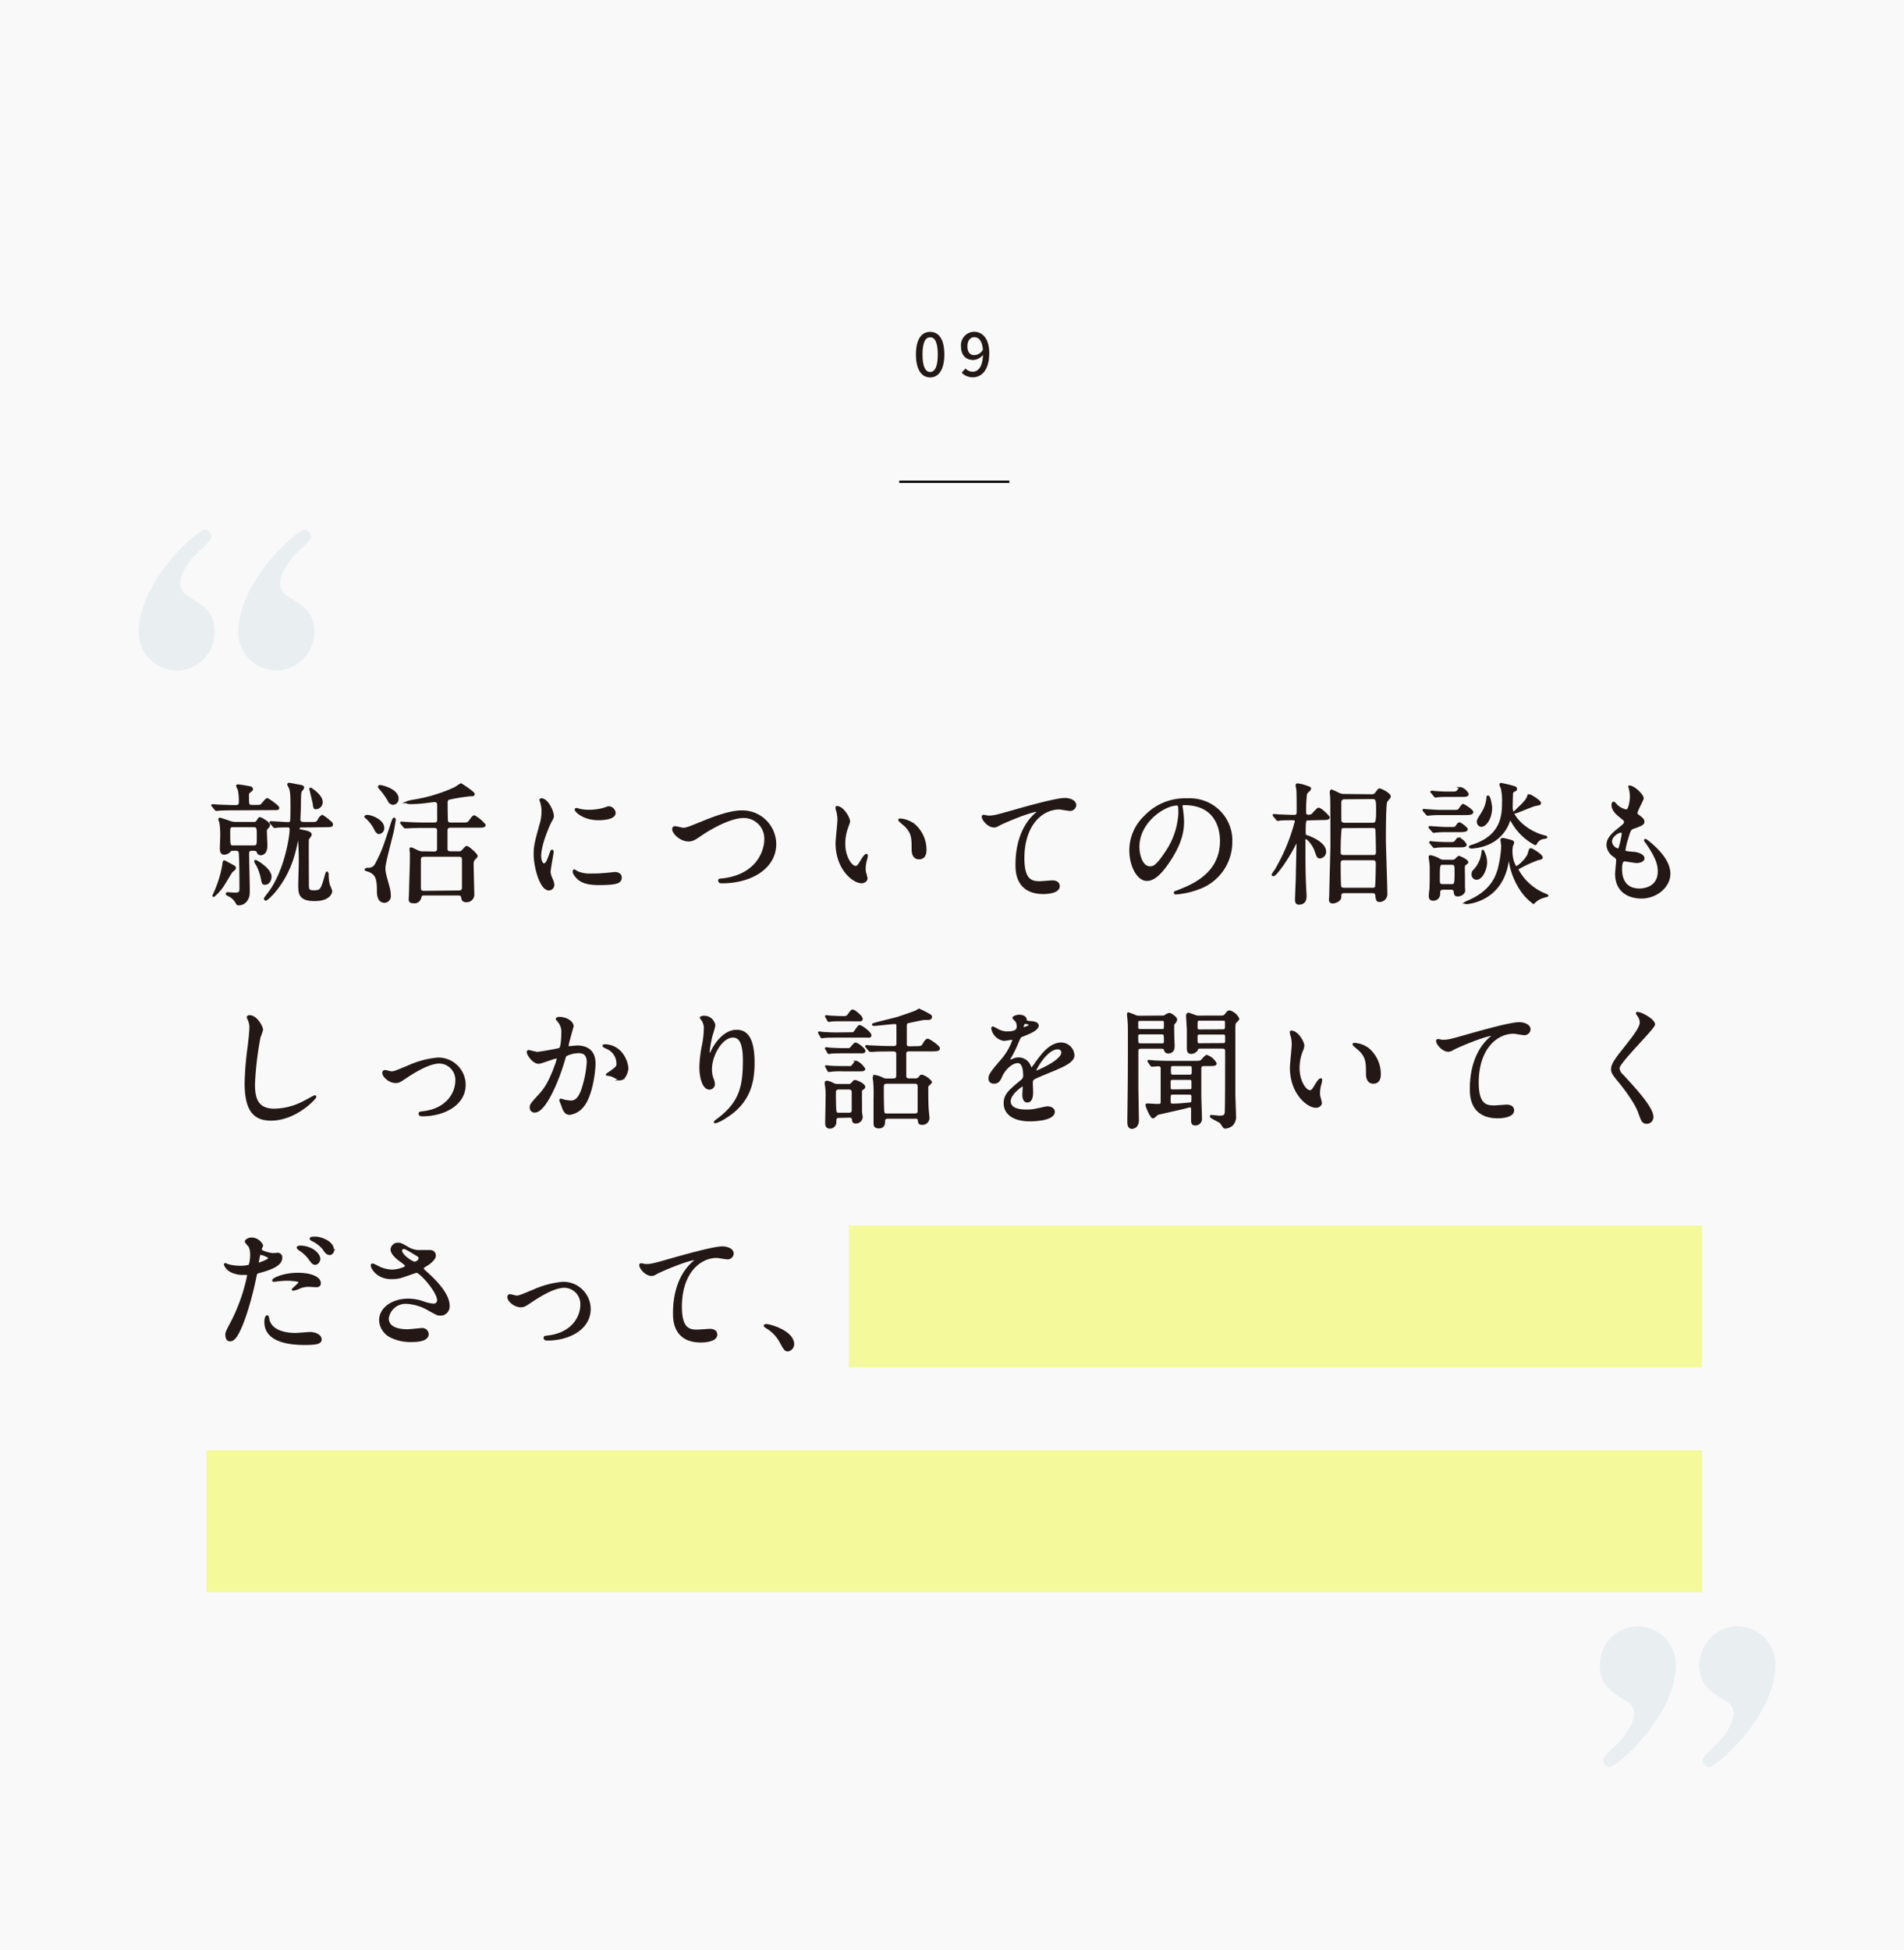 <svg xmlns="http://www.w3.org/2000/svg" viewBox="0 0 415 425"><rect x="0" y="0" width="415" height="425" fill="#808080" stroke="none"/><defs><style>.cls-1{isolation:isolate;}.cls-2{fill:#fff;opacity:0.95;}.cls-3,.cls-7{fill:#231815;}.cls-3{stroke:#231815;stroke-width:0.38px;}.cls-3,.cls-4{stroke-miterlimit:10;}.cls-4{fill:none;stroke:#040000;stroke-width:0.5px;}.cls-5{fill:#e9eef0;}.cls-6{fill:#f4fa9c;mix-blend-mode:multiply;}</style></defs><g class="cls-1"><g id="レイヤー_1" data-name="レイヤー 1"><rect class="cls-2" width="415" height="425"/><path class="cls-3" d="M51.43,176.4c-.63,0-2.63,0-3.64.08-.11,0-.52.06-.6.06s-.18-.06-.26-.17l-.55-.67c-.12-.14-.15-.14-.15-.2s.06-.06.12-.06.89.06,1,.09c.37,0,2.94.12,4,.12.9,0,.9-.52.9-1A11.64,11.64,0,0,0,52,172a3.81,3.81,0,0,1-.35-.7c0-.14.09-.17.21-.17.37,0,2.36.35,2.59.4s.5.18.5.41,0,.2-.47.58-.4.37-.4,1.09c0,1.82,0,2,1,2,1.42,0,1.56,0,1.79-.12s1.1-1.36,1.36-1.36,2.45,1.56,2.45,1.91-.14.32-1.53.32Zm-3,16.89a10.83,10.83,0,0,1-1.85,2,.1.1,0,0,1-.09-.09s.21-.49.32-.72a24.57,24.57,0,0,0,1.82-5.95c.09-.75.09-.84.32-.84,0,0,1.87,1,2.13,1.16a.37.37,0,0,1,.15.28.47.47,0,0,1-.17.35,3.31,3.31,0,0,1-.5.41C50.36,190.09,48.8,192.8,48.43,193.29Zm2.42-8.08c-.23,0-.52,0-.66.17a1.71,1.71,0,0,1-1.33.69c-.66,0-.75-.6-.75-1.24,0-.17.09-2.48.09-3A17.2,17.2,0,0,0,48,179.2a4.39,4.39,0,0,1-.23-.67c0-.11.12-.14.2-.14s1.25.4,1.88.61a3.87,3.87,0,0,0,1.5.31h3.9a.8.8,0,0,0,.84-.4c.35-.55.38-.64.58-.64s2,1,2,1.51c0,.2-.08.29-.43.69a.88.88,0,0,0-.26.75c0,.43.11,2.57.11,3.06,0,1.91-1.15,1.91-1.24,1.91-.55,0-.66-.38-.75-.64s-.63-.34-.81-.34c-.92,0-1.18,0-1.18,1s.14,6.29.14,7.48,0,1.67-.37,2.28A2.07,2.07,0,0,1,52,197.11c-.14,0-.26,0-.43-.32a3.9,3.9,0,0,0-1.3-1.42c-.12-.08-.87-.4-.87-.57s.15-.18.23-.18,1.19.09,1.42.09c1.15,0,1.35-.12,1.33-1.3,0,0,0-7-.18-7.71-.08-.44-.52-.49-.81-.49Zm4.31-.78c1,0,1-.21,1-2.08,0-2,0-2.28-1-2.28H50.91c-.92,0-.92.34-.92,1.3,0,3.06,0,3.06,1,3.06Zm.57,3.17c.21,0,3.27,1.85,3.27,3.44,0,.78-.46,1.59-1.24,1.59-.49,0-.52-.2-.7-1.1a11.5,11.5,0,0,0-1-2.94c-.09-.15-.49-.75-.46-.9A.1.1,0,0,1,55.73,187.6Zm10.12-7.45c-.35,0-.73,0-.73.41s.09.31.93.49c1,.2,1.7.37,1.7.86,0,.18-.55.84-.61,1s0,8.47,0,9.65,0,1.65,1.18,1.65c1.56,0,1.76-.12,2.69-3.52.06-.21.17-.58.26-.58s.14.23.17.55a10.19,10.19,0,0,0,.26,2.19,10.19,10.19,0,0,1,.52,1.33c0,.29-.29,2-3.67,2s-3.35-1.56-3.35-3.46c0-.73.12-4.28.12-5.09,0-.66-.06-5.23-.35-5.23-.09,0-.12.18-.12.21a29.7,29.7,0,0,1-1.12,4.68c-1.94,5.77-5.49,8.8-5.81,8.8a.22.22,0,0,1-.2-.23c0-.11.06-.2.67-1,3.72-4.68,4.93-12.45,4.93-14.15a.53.53,0,0,0-.6-.58c-.38,0-1.85,0-2.23.06l-.6.06c-.12,0-.18-.06-.26-.18l-.58-.66c-.09-.15-.12-.15-.12-.2s.06-.06.12-.06c.52,0,3.15.2,3.75.2a.57.57,0,0,0,.61-.37c.09-.24.09-2.83.09-3.3,0-2.8-.09-3.29-.35-4a7.61,7.61,0,0,1-.35-.7.18.18,0,0,1,.18-.2c.17,0,1.33.23,1.61.29,1.36.23,1.51.26,1.51.61,0,.14-.44.63-.52.78s-.18.57-.18,2.91c0,.41-.11,3.24-.11,3.35,0,.5.58.61,1,.61h1.27c1.44,0,1.53,0,1.91-.72.26-.46.49-.78.86-.78a9.33,9.33,0,0,1,1.5,1.13c.5.4.55.49.55.77s-.14.35-1.53.35Zm1.84-8.32c.06,0,2.46,1.48,2.46,2.95a1.36,1.36,0,0,1-1.27,1.39c-.38,0-.41-.12-.55-1.16-.09-.49-.75-3.09-.72-3.12S67.64,171.83,67.69,171.83Z"/><path class="cls-3" d="M80.05,177.78c.9,0,3.52,1,3.52,2.66a1.07,1.07,0,0,1-.95,1.13c-.29,0-.55-.2-.84-.78A8.47,8.47,0,0,0,79.59,178C79.59,177.9,79.82,177.78,80.05,177.78Zm.12,11.53A1.81,1.81,0,0,0,82,188.18c1.33-2.48,1.67-3.52,3.46-9,.06-.17.29-.81.41-.81s.2.12.2.29-.38,2.28-.43,2.48c-.26,1.27-1.82,6.88-1.82,8,0,1,.11,1.3,1,4.54A8.52,8.52,0,0,1,85,195.2a1.25,1.25,0,0,1-1.18,1.36c-1.45,0-1.48-1.73-1.48-2.49,0-2.74-.4-3.52-1.76-4.18-.14-.09-.92-.23-.92-.38S80,189.31,80.17,189.31Zm2.62-18.05c.38,0,3.9.78,3.9,2.8a1.1,1.1,0,0,1-1,1.15c-.26,0-.54-.08-1-.75a14.9,14.9,0,0,0-2-2.74.51.51,0,0,1-.12-.2A.23.23,0,0,1,82.79,171.26Zm11.79,14.5c.87,0,.87-.52.87-.87,0-.55,0-4,0-4.07-.06-.35-.29-.58-.84-.58h-2c-2.55,0-3.38.06-3.67.09l-.61,0c-.09,0-.14,0-.26-.17l-.55-.67c-.11-.14-.11-.14-.11-.2s0-.05.08-.05c.21,0,1.1.08,1.27.08,1.42.09,2.6.12,4,.12h1.79c.35,0,.93,0,.93-.78v-3.24c0-.37-.15-.81-.73-.81-.4,0-2.16.26-2.54.29a27,27,0,0,1-2.86.15c-.4,0-.72-.12-.72-.21a6.36,6.36,0,0,1,1.39-.37,34.32,34.32,0,0,0,9.07-2.72c.23-.11,1.32-.86,1.38-.86s2.81,1.79,2.81,2.14-.26.31-.79.31a39.78,39.78,0,0,0-4.24.67c-.55.08-.87.23-.87.89s0,4,.12,4.19a.76.76,0,0,0,.72.35h2.28c1.33,0,1.48,0,1.85-.49.72-1,.81-1.07,1.07-1.07a8,8,0,0,1,2.25,1.9c0,.41-.58.41-1.53.41H98.25c-.46,0-.9.09-.9.87,0,.43,0,3.95,0,4.1.09.46.52.55.87.55H100c.37,0,.55,0,1-.52s.61-.64.75-.64c.32,0,2.17,1.62,2.17,2,0,.15-.09.23-.49.64a1.37,1.37,0,0,0-.38,1.1c0,1,.14,6.52.14,6.58a1.46,1.46,0,0,1-1.58,1.56c-.73,0-.81-.35-.93-.95-.06-.23-.17-.52-.78-.52H92.59c-.75,0-.78.06-1,.81a1.31,1.31,0,0,1-1.45.89c-.49,0-.87-.09-.87-.63,0-.15.09-1.71.09-2,0-1.12.17-5.48.17-6.29,0-.46,0-1.42,0-1.94a5.76,5.76,0,0,1-.09-.66c0-.09,0-.29.14-.29s.26.06,1.27.55a3,3,0,0,0,1.65.32Zm5.43,8.49c.49,0,.87-.18.87-.81,0-.95,0-5.14,0-6,0-.37,0-.92-.87-.92h-7.6c-.49,0-.86.17-.86.81v6c0,.5,0,1,.86,1Z"/><path class="cls-3" d="M118.55,188.33c.49,0,.75-.47,1.38-2.26.18-.49.26-.72.41-.72s.14.29.14.35c0,.32-.66,3.69-.66,4.39a5,5,0,0,0,.46,1.5,3.16,3.16,0,0,1,.35,1.27,1,1,0,0,1-1,1c-1.79,0-3.12-4.91-3.12-7.68,0-1.85.24-2.69,1.22-6.3a9.8,9.8,0,0,0,.49-3,6.83,6.83,0,0,0-.29-2.05,3.5,3.5,0,0,1-.17-.52c0-.09.11-.15.23-.15,1.33,0,2.54,2.63,2.54,3.67,0,.32,0,.35-.55,1.33-.32.61-2.22,4.85-2.22,7.45C117.8,187.46,118.09,188.33,118.55,188.33Zm16.78,2.88c0,1.13-.87,1.48-4.91,1.48-2.83,0-3.9-.72-4.51-1.3-.14-.15-.89-.9-.89-1.45,0-.05,0-.28.14-.28a4.17,4.17,0,0,1,.7.4,7.13,7.13,0,0,0,3.09.49,23.12,23.12,0,0,0,2.51-.09c.4,0,2.42-.23,2.54-.23C135.1,190.23,135.33,190.87,135.33,191.21ZM134,177.15c0,1.41-3.2,1.41-3.55,1.41-3.26,0-5-1.76-5-2.13,0-.06,0-.15.2-.15s.43.12.81.2a9.45,9.45,0,0,0,2,.18,11.4,11.4,0,0,0,3.18-.44c.86-.31.95-.34,1.24-.31A1.42,1.42,0,0,1,134,177.15Z"/><path class="cls-3" d="M146.7,180.7a.41.41,0,0,1,.44-.46c.29,0,1.5.34,1.76.34.72,0,1.1-.17,4.65-1.61,1.39-.55,5.34-2.17,8.09-2.17a7.2,7.2,0,0,1,7.36,7.14c0,5.25-5.37,8.37-11.58,8.37-.26,0-.69,0-.69-.37s.11-.23,1.18-.38c7.13-1,8.87-6.09,8.87-8.66a4.69,4.69,0,0,0-4.68-4.83c-2.74,0-6.88,2.2-9.39,3.93-1.44,1-1.88,1.19-2.66,1.19C148.32,183.19,146.7,181.54,146.7,180.7Z"/><path class="cls-3" d="M185.09,179c0,.23-.06.31-.35,1.15a10.34,10.34,0,0,0-.69,3.73c0,2.91,1.5,5,2.39,5,.5,0,.61-.14,1.48-1.59.17-.28.66-1,.89-1s.15.12.15.23a3.36,3.36,0,0,1-.09.58,8.09,8.09,0,0,0-.38,2.2,3.74,3.74,0,0,0,.18,1.15,8.8,8.8,0,0,1,.23.95c0,.58-.61.9-1.1.9-1.85,0-5.49-3-5.49-8.55,0-.81.41-4.36.41-5.11a8.58,8.58,0,0,0-.2-1.68,3.5,3.5,0,0,1-.23-1c0-.09.11-.12.17-.12C183.79,175.93,185.09,178.25,185.09,179Zm14.09.66a7.19,7.19,0,0,1,2.57,5.52c0,.55-.05,1.9-1.44,1.9s-1.42-1.56-1.42-1.93c0-2.4,0-3.61-1.53-5.14-.23-.24-1.38-1.13-1.38-1.3s.11-.15.26-.15A5.65,5.65,0,0,1,199.18,179.69Z"/><path class="cls-3" d="M215.35,177.93c1.24,0,1.68-.12,5.63-1.24,2.57-.73,9.16-2.6,11.1-2.6,1,0,2.31.4,2.31,1.38a1.16,1.16,0,0,1-1.16,1.07c-.37,0-2-.32-2.37-.32-3.67,0-7.77,3.38-7.77,10.84,0,4.85,1.82,5.17,3.53,5.17.43,0,2.51-.18,2.74-.18.9,0,1.44.38,1.44,1.07,0,1.53-3.17,1.53-3.35,1.53-5.92,0-5.92-4.82-5.92-6.18s0-7.39,4.22-11.12a4.93,4.93,0,0,0,.69-.61c0-.05-.11-.05-.17-.05-1.65,0-7.65,2.57-8.58,3.09a2.06,2.06,0,0,1-1,.37c-1.45,0-2.8-1.93-2.46-2.34C214.34,177.67,215.21,177.93,215.35,177.93Z"/><path class="cls-3" d="M257.55,175.67c0,.09.05.21.05.32a21.58,21.58,0,0,1,.29,3.12c0,1.94-.43,4.62-3,8.47-2.31,3.52-3.79,4.21-4.94,4.21-1.91,0-3.61-3-3.61-6.5a10.19,10.19,0,0,1,3.2-7.36,12,12,0,0,1,9.22-3.76,9.32,9.32,0,0,1,4.65.93,9,9,0,0,1,5,8.4,10.76,10.76,0,0,1-7.27,10.17,17.71,17.71,0,0,1-4.8,1.07c-.11,0-.29,0-.29-.2s.06-.12.78-.41c3-1.18,9.27-3.67,9.27-10.86,0-1.13-.11-8-8-8C257.57,175.27,257.55,175.5,257.55,175.67Zm-9.39,8.87c0,1.88.75,4.45,2.51,4.45.84,0,1.53-.35,3.53-3.35a16.54,16.54,0,0,0,2.83-8.41c0-1.73-.12-1.87-.49-1.87C253.79,175.36,248.16,179.08,248.16,184.54Z"/><path class="cls-3" d="M285.33,178.59c-.87,0-.93.06-.93,2.86,0,.49.09.64.38.72,2.31.78,4.07,2.05,4.07,3.41a1.24,1.24,0,0,1-1.13,1.3c-.49,0-.54-.14-1-1.47s-1.67-2.74-2.13-2.74c-.24,0-.24.28-.24.6s0,2.72,0,3.24c0,.86,0,2.74.09,5.46,0,.46.15,2.71.15,3.23s0,1.76-1.48,1.76c-.66,0-.66-.6-.66-1,0-.2.14-3.9.17-4.33,0-1,.15-6.53.15-7.69,0-.14,0-.43-.15-.43s-.14.09-.58.92c-1.47,2.84-3.92,6.33-4.5,6.33a.17.17,0,0,1-.18-.17,10.48,10.48,0,0,1,.67-1A41.56,41.56,0,0,0,282.41,179c0-.44-.4-.44-.58-.44-.58,0-2.11,0-2.71.06a3.89,3.89,0,0,1-.61.09c-.09,0-.14-.06-.26-.21l-.55-.66c-.11-.14-.11-.14-.11-.17a.09.09,0,0,1,.08-.09c.18,0,.9.09,1.07.09s2.57.11,3.27.11.8-.32.8-.84c0-2.13,0-4.39-.08-4.93a8.44,8.44,0,0,1-.15-.9.21.21,0,0,1,.23-.2,8.67,8.67,0,0,1,1.91.46c.75.26.84.29.84.49a.56.56,0,0,1-.18.38c-.43.37-.57.49-.69.75a32.15,32.15,0,0,0-.2,4c0,.23,0,.75.69.75a1.44,1.44,0,0,0,.81-.2c.2-.17,1.13-1.33,1.42-1.33.52,0,2.22,1.71,2.22,1.91,0,.4-.58.4-1.56.4Zm13.54-5.31a1.14,1.14,0,0,0,1.16-.61c.46-.61.49-.66.69-.66s2.23.89,2.23,1.61c0,.18-.7.9-.78,1.1-.29.67-.29,7.11-.29,8.18,0,1.67.32,9.93.32,11.81a1.52,1.52,0,0,1-1.51,1.67c-.57,0-.63-.34-.75-1.35-.08-.58-.6-.58-.83-.58h-6c-.92,0-.92.29-.95,1.07s-1.18,1.18-1.65,1.18a.58.58,0,0,1-.66-.63c0-.09.06-.81.06-1,0-.69.26-10.25.26-10.54s0-10.22-.06-10.86c0-.14-.09-.81-.09-1s.06-.41.26-.41a12.82,12.82,0,0,1,1.39.64,2.87,2.87,0,0,0,1.33.32Zm-5.89,7c-.32,0-.58,0-.75.31a48.93,48.93,0,0,0-.2,5.2c0,.73.55.73.86.73h6.36c.4,0,.84,0,.84-.81,0-.52-.06-4.77-.12-5-.11-.46-.63-.46-.81-.46Zm-.06,7c-.89,0-.89.43-.89,1.12,0,.44,0,4.74.14,4.94s.44.32.87.32h6.09a.77.77,0,0,0,.75-.32c.12-.2.18-4.45.18-4.88,0-.75,0-1.18-.9-1.18ZM293.1,174c-.93,0-.93.6-.93,1.12s0,3.44,0,3.59c0,.4.2.78.9.78h6.06c.87,0,1-.26,1-3,0-2.19-.09-2.54-1-2.54Z"/><path class="cls-3" d="M316.69,176.69c.93,0,1,0,1.24-.18s.75-1.12.95-1.12,2.06,1.18,2.06,1.58-.64.47-1.59.47h-5.43a20.16,20.16,0,0,0-2.11.08c-.12,0-.52.06-.61.06s-.17-.06-.26-.17l-.58-.67c-.08-.14-.11-.14-.11-.2s0-.06.11-.06l.87.06c1.76.12,2,.15,2.83.15Zm-.58,3.72c1,0,1.1,0,1.3-.32.38-.52.49-.69.7-.69s1.61,1,1.61,1.33-.6.43-1.56.43h-2.94a17.85,17.85,0,0,0-2.11.09c-.12,0-.52.06-.61.06s-.17-.06-.26-.2l-.58-.64c-.08-.14-.11-.17-.11-.2s0-.06.11-.06l.87.06c1.76.11,2,.14,2.8.14Zm-1.47,13.29c-.93,0-.93.46-.93,1.18a1.26,1.26,0,0,1-1.32,1.22c-.58,0-.78-.29-.78-.87a11.58,11.58,0,0,1,.11-1.24c.12-.9.09-3.55.09-4.65a9,9,0,0,0-.09-1.5c0-.15-.14-.9-.14-1.05s0-.23.26-.23a6.79,6.79,0,0,1,1.73.64,1.85,1.85,0,0,0,1.18.35h1.68a1.21,1.21,0,0,0,.78-.18c.12-.08.61-.66.78-.66s1.85.75,1.85,1.18c0,.12,0,.15-.46.47a.57.57,0,0,0-.26.37c-.06.23,0,1.85,0,2.77,0,1.16,0,1.27,0,1.77,0,.08.05.72.05.75,0,.78-.89,1.15-1.44,1.15s-.64-.29-.69-.86-.55-.61-.84-.61Zm1.39-10c.8,0,1,0,1.35-.52s.47-.47.61-.47a2.91,2.91,0,0,1,1.5,1.36c0,.4-.63.4-1.59.4h-2.54c-.72,0-1.21,0-2.11.06a4.86,4.86,0,0,1-.6.09c-.12,0-.18-.09-.26-.2l-.58-.67c-.09-.11-.12-.14-.12-.17s.06-.09.12-.09.75.09.87.09c1.76.12,2,.12,2.83.12Zm.28-11c1,0,1.19,0,1.57-.55.23-.35.37-.43.54-.43a2.66,2.66,0,0,1,1.51,1.32c0,.44-.61.44-1.56.44h-2.75c-.72,0-1.18,0-2.11.06-.08,0-.52.08-.6.08s-.18-.08-.26-.2l-.55-.67c-.12-.11-.15-.14-.15-.17s.06-.09.12-.09.75.09.87.09c1.76.12,2,.12,2.83.12Zm-.08,20.16c.92,0,1,0,1-2.8,0-1.59,0-1.79-1-1.79h-1.59c-1,0-1,0-1,3.66,0,.93.4.93,1,.93Zm16.89-6.67c.35-1.16.35-1.16.55-1.16s2.4,1.27,2.4,1.85c0,.2-.09.23-.81.38a27.57,27.57,0,0,0-4,1.81c-.29.15-.49.26-.49.44a11.78,11.78,0,0,0,5.89,5.34c.15.06.64.26.64.35s-.9.26-1,.32a4.59,4.59,0,0,0-1.74,1,2.74,2.74,0,0,1-.31.29,11.24,11.24,0,0,1-2.72-2.84,15.34,15.34,0,0,1-2.46-6.29c-.05-.41-.08-.49-.2-.49s-.14.06-.23.66c-1.36,8.46-8.63,9-9.07,9-.06,0-.2,0-.2-.12a2.78,2.78,0,0,1,.52-.26c5.26-2.2,6.27-5.52,6.73-7a24.66,24.66,0,0,0,.78-5.11c0-.23-.17-1.13-.17-1.3s.08-.26.31-.26a9.72,9.72,0,0,1,1.3.29c.76.2,1,.26,1,.6a6.38,6.38,0,0,1-.28.7,8.59,8.59,0,0,0-.09,1.09c0,2,.72,3.44,1.07,3.5A7.46,7.46,0,0,0,333.12,186.25Zm-12.76-1.68c0-.06.46-.2.52-.23,6.24-2,6.7-6.18,6.7-9.47a12.61,12.61,0,0,0-.26-3A5.77,5.77,0,0,1,327,171c0-.18.09-.18.21-.18a23.73,23.73,0,0,1,2.68.64c.29.08.58.2.58.46s-.12.29-.61.52a.6.6,0,0,0-.26.52c-.05.75-.08,2.83-.08,3.06,0,2,3.06,5.2,7.1,6.21.26.06.44.12.44.23s-.06.09-.58.18a2.14,2.14,0,0,0-1.56,1c-.15.29-.18.35-.32.35a12.49,12.49,0,0,1-4.91-4.71,4.64,4.64,0,0,0-.49-.75c-.15,0-.15,0-.32.55-.26.69-1.79,5.19-8.12,5.66C320.65,184.69,320.36,184.74,320.36,184.57Zm1.47,7a.86.86,0,0,1-.89-.95,1,1,0,0,1,.37-.9,6.7,6.7,0,0,0,1.79-4c0-.06,0-.29.12-.29a5,5,0,0,1,.72,2.74C323.94,189.11,323.13,191.53,321.83,191.53ZM322.9,180a.86.86,0,0,1-.81-.9c0-.4.09-.52.87-1.79a7.31,7.31,0,0,0,1.21-3.32c0-.37,0-.43.17-.43.41,0,.7,2.22.7,2.48C325,178.56,323.68,180,322.9,180Zm10.11-6.3c.09-.26.17-.4.4-.4s2.29,1.27,2.29,1.7c0,.26-.12.29-1.07.47-.64.11-4.08,1.64-4.45,1.64a.11.11,0,0,1-.12-.11s1.33-1.3,1.48-1.42C332.66,174.43,332.84,174.09,333,173.65Z"/><path class="cls-3" d="M358.08,174c0,.26-1.36,2.69-1.36,3.18,0,.2.14.4.52.66.69.49,1,.81,1,1.24s-.32.7-2.14,1.33c-.78.26-.84.46-1.39,2.28a15.48,15.48,0,0,0-.6,2.52c0,.46.11.46,2.14.63.69.06,2,.49,2,1.22,0,.52-.79.83-1.51.83-.43,0-2.51-.37-2.65-.37-.73,0-.73,1.36-.73,2,0,1.3.38,4.3,4,4.3,1.21,0,4.16-.52,4.16-3.92,0-1.25-.26-2.89-2.86-6.53a.46.46,0,0,1-.12-.29c0-.26.64.29.73.35,3.32,2.68,4.62,5,4.62,7,0,2.74-2.77,5.2-6.15,5.2-.55,0-5.52,0-5.52-5.23,0-.46.23-2.43.23-2.83s-.06-.55-.55-.93a3.14,3.14,0,0,1-1.56-2.45c0-.87.32-1.82,2.14-3.3,1.5-1.21,1.67-1.33,1.67-1.73s-.14-.49-.78-1c-.83-.67-1.93-1.53-1.93-2.74,0-.21.06-.53.26-.53s.63.61.75.7a4.35,4.35,0,0,0,2,1c.81,0,1-2.57,1-3a7.32,7.32,0,0,0-.29-1.93.66.66,0,0,1-.05-.29C356.05,171.31,358.08,173.22,358.08,174Zm-4.8,7.28c-.66,0-2.11,1-2.11,2.08a1.91,1.91,0,0,0,1.47,1.73.37.37,0,0,0,.32-.23,18.85,18.85,0,0,0,.7-3.09C353.66,181.54,353.66,181.28,353.28,181.28Z"/><path class="cls-3" d="M57.15,224.42A12.83,12.83,0,0,1,56.6,226a70.06,70.06,0,0,0-1.21,10.28c0,2.92.55,5.52,4.42,5.52a14.26,14.26,0,0,0,6.06-1.5c.44-.2,2.63-1.42,2.75-1.42a.14.14,0,0,1,.14.15c0,.32-4.27,5-9.7,5-3.76,0-5.55-2.17-5.55-8a65.85,65.85,0,0,1,.67-8c.11-.95.37-3.32.37-4.13a3.65,3.65,0,0,0-.26-1.41c0-.09-.32-.75-.32-.78,0-.2.24-.29.41-.29C55.88,221.42,57.15,223.76,57.15,224.42Z"/><path class="cls-3" d="M83.52,233.84c0-.35.17-.46.4-.46s1.21.29,1.42.29c.54,0,.86-.15,3.67-1.3a19.73,19.73,0,0,1,6.41-1.71,5.77,5.77,0,0,1,5.89,5.72c0,4.45-4.71,6.7-9.16,6.7-.28,0-.72,0-.72-.34s.12-.29,1-.41c5.29-.72,7-4.39,7-6.81a3.74,3.74,0,0,0-3.61-3.93c-1.82,0-4.21,1.15-7.05,3-1.67,1.13-1.87,1.24-2.51,1.24C84.85,235.86,83.52,234.53,83.52,233.84Z"/><path class="cls-3" d="M115,229.25a.25.25,0,0,1,.26-.23c.08,0,1.58.4,1.9.4a47.26,47.26,0,0,0,4.85-.87c.5-.34.53-3.26.53-3.4a3.64,3.64,0,0,0-.73-2.46c-.43-.52-.49-.58-.49-.66s.35-.24.46-.24c1.94,0,3.07,1.1,3.07,1.85,0,.06-1.1,3.73-1.1,4.28,0,.17.11.26.32.26s1.47-.15,1.7-.15c2.17,0,3.84,1,3.84,3.7,0,2.28-.81,7.25-2.48,9.27a4.48,4.48,0,0,1-2.95,1.77c-1.1,0-1.38-1.07-1.7-2-.06-.14-.38-.89-.38-1a.14.14,0,0,1,.15-.15,5.46,5.46,0,0,1,.72.21,9.75,9.75,0,0,0,1.47.2c.84,0,1.91-.41,2.75-3.53a23.34,23.34,0,0,0,.89-5c0-2-1.16-2.17-2-2.17a6.22,6.22,0,0,0-2.77.7c-.12.14-.15.26-.44,1.24-1.15,3.93-4,11-6.3,11a.85.85,0,0,1-.92-.92c0-.61.2-.84,1.94-2.75.78-.86,2-2.19,3.55-6.52a8.34,8.34,0,0,0,.4-1.36c0-.09,0-.23-.2-.23-.63,0-3.32,1.15-3.9,1.15C116.29,231.7,115,229.88,115,229.25Zm20.16,6c-.29,0-1.62-.78-2-.87-.14-.06-.92-.12-.92-.2s.95-.67,1.13-.81c1.06-.81,1.18-.9,1.18-1.68a3.71,3.71,0,0,0-2.34-3.32c-.23-.11-.69-.32-.69-.43s.11-.18.2-.18c3.7,0,5.05,3.64,5.05,5.12C136.77,233.23,136.34,235.26,135.13,235.26Z"/><path class="cls-3" d="M159.76,225.93c-2.46,0-4.77,4-4.77,7.1a5.89,5.89,0,0,0,.38,2.14,2.94,2.94,0,0,1,.26,1.1,1,1,0,0,1-1,1c-1.33,0-2-2.4-2-4.68a26.9,26.9,0,0,1,.52-4.6,19.43,19.43,0,0,0,.44-3.69,3.19,3.19,0,0,0-.38-1.79c-.06-.12-.49-.7-.49-.76a1.23,1.23,0,0,1,.78-.2,2.24,2.24,0,0,1,2.23,1.94,17.43,17.43,0,0,1-.61,2.14,30.08,30.08,0,0,0-.64,3.58c0,.08,0,.4.24.4s.31-.35.51-.72c.32-.64,2.29-4.28,5.32-4.28,1.79,0,3.73,1,3.73,7,0,4.08-.81,8.7-6.3,12a7.29,7.29,0,0,1-2.08,1c-.06,0-.12,0-.12-.08s.06-.15.73-.64c4.73-3.58,5.6-6.93,5.6-12.82C162.1,227.86,161.52,225.93,159.76,225.93Z"/><path class="cls-3" d="M185.63,225.15c.35,0,.47,0,.76-.44.72-1,.78-1.12,1-1.12.43,0,2.36,1.5,2.36,2s-.37.35-1.06.35h-6.59c-.61,0-1.56,0-2.34.06-.11,0-.52.08-.61.08s-.11-.06-.17-.17l-.4-.67c-.06-.14-.09-.14-.09-.2s0-.06.09-.06.6.09.72.09c.75.06,2.19.12,2.92.12Zm-.83,3.46c.43,0,.46,0,.81-.43.63-.69.69-.78.83-.78.5,0,2,1.21,2,1.62s-.44.34-1.24.34h-3.59c-.52,0-1.61,0-2.37.06-.08,0-.49.09-.57.09s-.15-.09-.2-.18l-.38-.69c-.09-.11-.09-.14-.09-.17s0-.06.09-.06.58.06.69.09c.75.05,2.2.11,2.92.11ZM183,243.43c-.9,0-.9.37-.9,1.1a1.21,1.21,0,0,1-1.24,1.24c-.81,0-.81-.72-.81-1,0-.78.09-4.71.09-5.61a14.49,14.49,0,0,0-.09-2.25c0-.12-.12-.72-.12-.84s.06-.37.26-.37a4.18,4.18,0,0,1,1.13.34,2.27,2.27,0,0,0,1.36.38h2.08a1.05,1.05,0,0,0,.95-.32c.4-.49.46-.55.69-.55s2,.69,2,1.33c0,.17-.18.32-.29.4-.32.21-.38.27-.41.41s0,3.15,0,3.29c0,.64,0,1,0,1.27s.15,1.07.15,1.19a1.28,1.28,0,0,1-1.33,1.21c-.55,0-.58-.23-.66-.78s-.67-.49-.81-.49Zm.63-21.06c-.72,0-1.7,0-2.37.06-.09,0-.52.09-.6.09s-.12-.09-.18-.18l-.37-.66c-.09-.14-.09-.14-.09-.2s0-.06.06-.06.6.06.72.09c.75.05,2.2.11,2.92.11s.84,0,1.18-.43c.67-.9.75-1,.95-1,.41,0,2,1.36,2,1.82s-.38.37-1,.37Zm1.47,10.14a.75.75,0,0,0,.81-.4c.38-.49.55-.75.78-.75a4.16,4.16,0,0,1,1.71,1.58c0,.35-.44.35-1.19.35h-3.58a16.54,16.54,0,0,0-2.54.09l-.41.06c-.08,0-.11-.06-.2-.21l-.37-.66c-.09-.12-.09-.15-.09-.17s0-.06.09-.06.6.08.72.08c.81.09,2.11.09,2.89.09Zm-2.22,4.74c-.32,0-.87,0-.87.84s0,3.43.12,4.07.55.52.84.52h2.05a.7.7,0,0,0,.81-.78v-3.84c0-.61-.29-.81-.81-.81Zm16.49-9.07c1.22,0,1.53,0,1.85-.52.46-.78.67-1.1,1-1.1s2.46,1.45,2.46,1.91-.67.46-1.65.46h-4.85c-.44,0-.81.11-.84.63,0,.32,0,4.31,0,4.83,0,.81.49.81,1,.81h1a1.13,1.13,0,0,0,1-.32c.32-.43.35-.49.61-.49a4.07,4.07,0,0,1,2,1.41c0,.18-.58.64-.67.75a1,1,0,0,0-.14.61c0,.44,0,3.41.09,4.48,0,.32.17,1.7.17,2a1.32,1.32,0,0,1-1.44,1.3c-.58,0-.64-.17-.73-.81s-.6-.52-.89-.52h-5.69c-.38,0-.93,0-.93.75,0,.5,0,1.36-1.21,1.36-.92,0-.92-.63-.92-.92s0-1,0-1c0-.64,0-3.56,0-4.37a31.94,31.94,0,0,0-.08-3.72c0-.12-.12-.72-.12-.84s.12-.4.35-.4a4.94,4.94,0,0,1,1.62.55,1.87,1.87,0,0,0,1,.2h1.18c.9,0,1-.23,1-1.1v-4.39c0-.61-.34-.78-.83-.78h-.75c-2.52,0-3.36.06-3.64.09l-.61,0c-.12,0-.17,0-.26-.17l-.55-.66c-.12-.15-.14-.15-.14-.21s.05-.05.11-.05,1.1.08,1.27.08c1.42.06,2.6.12,4,.12h.61c.83,0,.83-.49.83-.81V223.7c0-.46,0-.72-.57-.72-.7,0-3.82.4-4.45.4-.15,0-.32,0-.32-.14s4.91-1.27,5.57-1.5,3.38-1.13,3.76-1.33c.61-.32.69-.38.81-.38a15.38,15.38,0,0,1,1.47.72c1,.53,1.1.58,1.1.9s-.29.43-.64.43l-.92,0c-.17,0-3.29.67-3.53.73s-.4.14-.4.86c0,1.36,0,4,0,4.05.09.49.63.49.81.49Zm-5.92,7.8c-.92,0-1,.26-1,1.15s0,4.83.14,5.32.61.4,1,.4h5.66c.38,0,.95,0,.95-.72v-5.34c0-.81-.55-.81-.92-.81Z"/><path class="cls-3" d="M215.64,235c0-.87.81-1.79,2.77-4.08a13.35,13.35,0,0,0,2.46-4.3c0-.17-.2-.2-.32-.2-.29,0-1.47.23-1.73.23a3.07,3.07,0,0,1-2.57-2.54c0-.09,0-.21.17-.21a7.52,7.52,0,0,1,1.1.55,4.58,4.58,0,0,0,1.9.52c2.37,0,2.37-.78,2.37-1.35a2.37,2.37,0,0,0-.23-1c-.09-.14-.69-.66-.69-.83s.75-.47,1.27-.47c.69,0,1.41.26,1.47.9,0,.37.15.43,1.3.52.2,0,1.3.14,1.3.75,0,.95-2.11,1.76-3.44,2.28-.43.18-.46.23-1.09,1.71a23.84,23.84,0,0,1-1.56,3.12c-.15.26-.21.34-.21.46s0,.11.12.11a6.07,6.07,0,0,0,.9-.31,2.65,2.65,0,0,1,3.58,1.53c.2.49.23.55.29.55a14,14,0,0,0,1.18-1.56c1-1.33,2.83-4,5.34-4A2.73,2.73,0,0,1,234,230c0,1.36-2.28,2.31-4.07,3.09-.73.32-4,1.62-4.51,1.94s-.49.6-.49,1.21c0,.26.06,1.47.06,1.73,0,.46,0,2.11-1.07,2.11-.78,0-.9-1-.9-1.47,0-.29.09-1.68.09-1.71s0-.34-.2-.34-2.8,1.79-2.8,3.43c0,2,2.89,2,3.72,2a8.66,8.66,0,0,0,1.85-.18c.4-.05,2.25-.52,2.63-.52.61,0,1.41.29,1.41,1,0,1.79-4.47,1.9-5.17,1.9-3.66,0-5.6-1.5-5.6-3.78,0-1.85,1.1-2.77,3.81-5a1.23,1.23,0,0,0,.44-1c0-1.3-.23-2.92-1.39-2.92s-2.8,1.33-3.55,3.06c-.32.73-.64,1.42-1.56,1.42C216.19,236,215.64,235.78,215.64,235ZM223,224.08c.05,0,1.44-.38,1.44-.7s-.72-.43-1-.43c-.41,0-.52.81-.52.93S223,224.08,223,224.08Zm2.62,9.36a.13.13,0,0,0,.12.14c.09,0,5.78-2.31,5.78-4.22a.89.89,0,0,0-1-.86C228.12,228.5,225.63,233,225.63,233.44Z"/><path class="cls-3" d="M253.3,221.51a1,1,0,0,0,.66-.15,2.28,2.28,0,0,1,.9-.43c.4,0,1.53.84,1.53,1.24a1,1,0,0,1-.14.43c-.06.12-.44.55-.49.67s0,2.08,0,2.42.08,1.88.08,2.23,0,1.47-1.24,1.47c-.46,0-.58-.23-.78-.72-.14-.32-.4-.32-.84-.32h-4.1c-.72,0-.95.09-.95.9,0,2.22,0,5.28,0,7.48,0,1,.11,6,.11,7.1a2.42,2.42,0,0,1-.29,1.45,1.44,1.44,0,0,1-1,.55c-.78,0-.84-.81-.84-1.27,0-.15,0-.9,0-1,.09-6.79.12-7.92.12-17.88,0-1.82,0-2.55-.09-3.47,0-.14-.11-.95-.11-1.13s0-.26.14-.26a13.16,13.16,0,0,1,1.27.47,2.22,2.22,0,0,0,1.13.26Zm-4.59.78c-.81,0-.81.08-.81,1.09s0,1.07.81,1.07h4.36c.81,0,.81-.08.81-1.09s0-1.07-.81-1.07Zm0,2.94c-.44,0-.81,0-.81.61,0,1.56,0,1.73.81,1.73h4.36c.43,0,.81,0,.81-.61,0-1.55,0-1.73-.81-1.73Zm1.7,6.21c-.09-.11-.11-.14-.11-.2s0-.06.11-.06,1.07.09,1.27.12c1.42.06,2.6.08,4,.08h4.56c1.3,0,1.45,0,1.85-.46.67-.72.72-.81,1-.81a3.5,3.5,0,0,1,1.91,1.65c0,.38-.58.38-1.56.38h-.9c-.57,0-.89.05-.89.86,0,4.28,0,4.51,0,5.66,0,.81.14,4.37.14,5.09a1.22,1.22,0,0,1-1.3,1.33c-.69,0-.69-.5-.69-1.3,0-.18,0-1.88,0-2.05,0-.41-.15-.61-.44-.61,0,0-1.38.37-2.05.52s-4.88,1.1-5,1.15-.78.75-1,.75c-.43,0-1.44-2.36-1.44-2.74,0-.14.14-.14.23-.14s1.73.11,2,.11c.84,0,1.07,0,1.07-.66v-7.17c0-.52-.17-.75-.72-.75-.2,0-1.19.09-1.33.09s-.17-.06-.26-.17Zm5.43,6.91c-.87,0-.87.05-.87,1.35,0,.7,0,1,.64,1,1.18,0,2.37-.12,3.52-.23.75-.06.75-.18.75-1.36,0-.7-.17-.75-.83-.75Zm3.24-.78c.66,0,.78-.09.8-.49,0-.12,0-1.07,0-1.3,0-.64-.31-.64-.83-.64h-3.24c-.52,0-.84,0-.84.64V237c0,.61.32.61.84.61Zm.05-3.18c.81,0,.81-.12.81-1.18s-.08-1.07-.81-1.07h-3.32c-.72,0-.78.08-.78,1.07s0,1.18.78,1.18Zm7.08-12.88a1,1,0,0,0,.87-.35c.55-.69.61-.78.95-.78a3.09,3.09,0,0,1,1.91,1.67c0,.15-.61.67-.7.81s-.17.52-.17,1.27,0,3.76,0,4.48c0,1.65,0,8.58,0,9.77,0,.66.14,4,.14,4.76a2.53,2.53,0,0,1-.72,2.08,2.93,2.93,0,0,1-1.33.55.63.63,0,0,1-.37-.09,10.44,10.44,0,0,1-.69-1c-.29-.29-2.2-1.13-2.2-1.36s.17-.14.23-.14c.23,0,1.39.14,1.65.14,1.3,0,1.36-.37,1.38-1.44.06-1.7.06-10.75.06-12.71,0-.81-.32-.84-1-.84h-4.39c-.75,0-.78.06-.95.47a1.54,1.54,0,0,1-1.25.69c-.6,0-.75-.44-.75-.93s0-3.46,0-4.13c0-.43-.17-2.6-.17-3.09,0-.17.09-.46.34-.46.06,0,1.36.46,1.42.49a1.78,1.78,0,0,0,.75.15Zm.17,3c.81,0,.81-.12.81-1.27,0-.93,0-1-.81-1h-4.73c-.81,0-.81.11-.81,1.3,0,.89,0,1,.81,1Zm.06,3c.78,0,.78-.14.78-1,0-1.18,0-1.24-.78-1.24h-4.82c-.78,0-.78.11-.78,1,0,1.19,0,1.27.78,1.27Z"/><path class="cls-3" d="M284.11,227.89a3.72,3.72,0,0,1-.34,1.15,10.12,10.12,0,0,0-.7,3.73c0,2.92,1.51,5,2.4,5,.49,0,.61-.15,1.47-1.59.18-.29.67-1,.9-1s.14.11.14.23a3.53,3.53,0,0,1-.08.58,8,8,0,0,0-.38,2.19,3.81,3.81,0,0,0,.18,1.16,8.27,8.27,0,0,1,.23,1c0,.58-.61.89-1.1.89-1.85,0-5.49-3-5.49-8.55,0-.8.4-4.36.4-5.11a7.68,7.68,0,0,0-.2-1.67,4,4,0,0,1-.23-1c0-.08.12-.11.17-.11C282.81,224.8,284.11,227.11,284.11,227.89Zm14.1.66a7.22,7.22,0,0,1,2.57,5.52c0,.55-.06,1.91-1.44,1.91s-1.42-1.56-1.42-1.94c0-2.4,0-3.61-1.53-5.14-.23-.23-1.39-1.13-1.39-1.3s.12-.14.26-.14A5.59,5.59,0,0,1,298.21,228.55Z"/><path class="cls-3" d="M314.38,226.79c1.24,0,1.67-.11,5.63-1.24,2.57-.72,9.16-2.6,11.09-2.6,1,0,2.31.41,2.31,1.39a1.15,1.15,0,0,1-1.15,1.07c-.38,0-2-.32-2.37-.32-3.67,0-7.77,3.38-7.77,10.83,0,4.85,1.82,5.17,3.52,5.17.44,0,2.52-.17,2.75-.17.89,0,1.44.37,1.44,1.07,0,1.53-3.17,1.53-3.35,1.53-5.92,0-5.92-4.83-5.92-6.19s0-7.39,4.22-11.12a4.86,4.86,0,0,0,.69-.6c0-.06-.11-.06-.17-.06-1.65,0-7.66,2.57-8.58,3.09a2.12,2.12,0,0,1-1,.38c-1.45,0-2.8-1.94-2.46-2.34C313.37,226.53,314.23,226.79,314.38,226.79Z"/><path class="cls-3" d="M357,220.73c.69,0,3.55,1.47,3.55,2.54,0,.78-7.74,8.26-7.74,9.5a2.3,2.3,0,0,0,.87,1.59c2.57,2.8,6.5,7,6.5,9a1.24,1.24,0,0,1-1.25,1.36c-.89,0-1.06-.55-1.67-2.25-.9-2.55-4-6.39-4.8-7.31-.89-1.1-1.12-1.53-1.12-2.14,0-.78.37-1.65,2.34-4.1,2.86-3.58,3.92-5.08,3.92-6.15a2.77,2.77,0,0,0-.72-1.68c-.08-.14-.14-.26-.08-.35S356.86,220.73,357,220.73Z"/><path class="cls-3" d="M50.25,288.57a39.11,39.11,0,0,0,3.81-10.63c0-.29-.11-.29-1-.29a5.55,5.55,0,0,1-2.57-.52,2.78,2.78,0,0,1-1.5-1.56.12.12,0,0,1,.11-.12,6.16,6.16,0,0,1,.67.26,10.32,10.32,0,0,0,2.57.32,6.38,6.38,0,0,0,2.05-.26,8.36,8.36,0,0,0,.32-2.37,4,4,0,0,0-.35-1.79c-.11-.14-.81-.86-.81-1.07s.55-.66,1.3-.66a2.6,2.6,0,0,1,2.31,1.53c0,.14-.32.72-.32.87,0,.55,2.32,1,2.6,1l.9-.06a.82.82,0,0,1,1,.89c0,1.62-2.45,2.46-4.36,3-1,.26-1.1.29-1.21.81a75.7,75.7,0,0,1-2.11,8.2c-2,6-3,6-3.58,6-.7,0-.78-.95-.78-1.27S49.35,290.24,50.25,288.57Zm6.09-13.2c.15,0,2.34-.78,2.34-1.16s-1.56-.92-1.88-.92c-.17,0-.26.06-.31.34-.12.58-.12.67-.26,1.36C56.2,275.19,56.17,275.37,56.34,275.37Zm2.2,12.24c.6,2.52,3.72,3.07,5.92,3.07.49,0,2.68-.21,3.15-.21,1,0,2.31.49,2.31,1.45,0,.81-1.07,1-3.53,1-4.68,0-8.58-1.18-8.58-4.82,0-.67.18-1.28.41-1.28S58.51,287.53,58.54,287.61Zm6.38-10.05c2.74,0,4.82.81,4.82,2.08,0,.69-.6.69-.83.69s-1.39-.08-1.62-.08a4.89,4.89,0,0,0-2.14.46,5.16,5.16,0,0,1-1.21.38c-.06,0-.15,0-.15-.09s1.51-1.3,1.51-1.62-2-.46-2.49-.46a16.54,16.54,0,0,0-2.08.12c-.17,0-.84.11-.95.11s-.23,0-.26-.06C59.32,278.72,61.83,277.56,64.92,277.56Zm4.71-3.2c0,.46-.41,1.09-.9,1.09s-.63-.2-1.47-1.33a7.93,7.93,0,0,0-2-1.79c-.12-.08-.41-.34-.41-.46s.26-.23.52-.23C68,271.64,69.63,273.32,69.63,274.36Zm3-1.91a.83.83,0,0,1-.75.87c-.63,0-1-.55-1.44-1.22a7.22,7.22,0,0,0-2.4-1.82c-.29-.14-.35-.26-.35-.34,0-.26.67-.26,1.1-.26C69.74,269.68,72.6,270.51,72.6,272.45Z"/><path class="cls-3" d="M85.26,278.57c-3,0-4.25-2.22-4.25-2.77,0-.14,0-.26.24-.26a7.92,7.92,0,0,1,1.18.55,7.26,7.26,0,0,0,3,.78c1.1,0,3.07-.52,3.07-1,0-.26-1-.93-1.33-1.19-.78-.55-1.85-1.53-1.85-2.37A1.39,1.39,0,0,1,86.73,271c.61,0,.9.17,2.23.95a4.8,4.8,0,0,0,2.71.66c.35,0,1.82,0,2.14,0a1,1,0,0,1,1,1.05c0,.75-1.35,1.79-1.76,2-.78.49-.87.55-.87.75a.86.86,0,0,0,.35.55c1.5,1.33,5.29,4.68,5.29,7.62a1.81,1.81,0,0,1-1.91,1.94c-.52,0-.72-.12-2.45-1.07a10.59,10.59,0,0,0-4.91-1.5,3.89,3.89,0,0,0-4,3.35c0,1.85,1.82,2.57,4.28,2.57.49,0,2.94-.26,3-.26a1.22,1.22,0,0,1,1.42,1.13c0,1.53-2.78,1.53-3.3,1.53a9.69,9.69,0,0,1-4.65-.9,4.24,4.24,0,0,1-2.48-3.58c0-2.86,2.94-4.59,6.15-4.59a10.08,10.08,0,0,1,3.12.52,8.69,8.69,0,0,0,2.37.57.92.92,0,0,0,1-.92c0-1.88-3.84-6.18-4.68-6.18-.17,0-3.06,1.07-3.67,1.21A8.38,8.38,0,0,1,85.26,278.57Zm5.08-3.41c.18,0,1.07-.28,1.07-.92,0-.37-.08-.46-1-1C88.5,272.07,88.26,272,88,272a.53.53,0,0,0-.55.52c0,.69,1,1.53,1.27,1.7A4.82,4.82,0,0,0,90.34,275.16Z"/><path class="cls-3" d="M110.77,282.7c0-.34.17-.46.4-.46s1.22.29,1.42.29c.55,0,.87-.14,3.67-1.3a20.08,20.08,0,0,1,6.41-1.7,5.77,5.77,0,0,1,5.89,5.72c0,4.44-4.7,6.7-9.15,6.7-.29,0-.73,0-.73-.35s.12-.29,1-.4c5.28-.73,7-4.4,7-6.82a3.75,3.75,0,0,0-3.61-3.93c-1.82,0-4.22,1.16-7,3-1.68,1.13-1.88,1.25-2.52,1.25C112.1,284.73,110.77,283.4,110.77,282.7Z"/><path class="cls-3" d="M140.7,275.66c1.24,0,1.68-.12,5.63-1.25,2.57-.72,9.16-2.6,11.09-2.6,1,0,2.31.41,2.31,1.39a1.15,1.15,0,0,1-1.15,1.07c-.38,0-2-.32-2.37-.32-3.67,0-7.77,3.38-7.77,10.83,0,4.86,1.82,5.17,3.52,5.17.44,0,2.52-.17,2.75-.17.89,0,1.44.38,1.44,1.07,0,1.53-3.17,1.53-3.35,1.53-5.92,0-5.92-4.82-5.92-6.18s0-7.4,4.22-11.12a5.58,5.58,0,0,0,.69-.61c0-.06-.11-.06-.17-.06-1.65,0-7.66,2.57-8.58,3.09a2,2,0,0,1-1,.38c-1.45,0-2.8-1.93-2.46-2.34C139.69,275.4,140.55,275.66,140.7,275.66Z"/><path class="cls-3" d="M171.75,294.32c-.61,0-.72-.21-1.68-1.94a8.14,8.14,0,0,0-3-3.09c-.09-.06-.41-.26-.41-.35s.09-.2.32-.2c1,0,5.93,1.5,5.93,4.19A1.4,1.4,0,0,1,171.75,294.32Z"/><path class="cls-3" d="M196.12,274.12c-.63,0-2.62,0-3.63.09-.12,0-.53.06-.61.06s-.17-.06-.26-.17l-.55-.67c-.11-.14-.14-.14-.14-.2s0-.06.11-.06.9.06,1,.09c.38,0,2.95.11,4,.11.89,0,.89-.52.89-1a11.72,11.72,0,0,0-.29-2.66,3.4,3.4,0,0,1-.34-.69c0-.14.08-.17.2-.17.37,0,2.37.34,2.6.4s.49.18.49.41,0,.2-.46.57-.41.38-.41,1.1c0,1.82,0,2,1,2,1.42,0,1.56,0,1.79-.11s1.1-1.36,1.36-1.36,2.46,1.56,2.46,1.91-.15.31-1.53.31Zm-3,16.9a10,10,0,0,1-1.85,2,.08.08,0,0,1-.08-.08s.2-.49.31-.72a24.57,24.57,0,0,0,1.82-5.95c.09-.75.09-.84.32-.84,0,0,1.88,1,2.14,1.15a.4.4,0,0,1,.14.29.44.44,0,0,1-.17.35,3.06,3.06,0,0,1-.49.4C195.06,287.82,193.5,290.53,193.12,291Zm2.43-8.09a.86.86,0,0,0-.67.18,1.69,1.69,0,0,1-1.33.69c-.66,0-.75-.6-.75-1.24,0-.17.09-2.48.09-3a18.52,18.52,0,0,0-.17-2.65,4.39,4.39,0,0,1-.23-.67c0-.11.11-.14.2-.14s1.24.4,1.87.6a3.77,3.77,0,0,0,1.51.32H200a.81.81,0,0,0,.83-.4c.35-.55.38-.64.58-.64s2,1,2,1.5c0,.21-.09.29-.44.7a.87.87,0,0,0-.26.75c0,.43.12,2.57.12,3.06,0,1.91-1.16,1.91-1.24,1.91a.73.73,0,0,1-.75-.64c-.09-.35-.64-.35-.81-.35-.93,0-1.19,0-1.19,1s.15,6.29.15,7.48,0,1.67-.38,2.28a2.07,2.07,0,0,1-1.88,1.13c-.14,0-.26,0-.43-.32a3.82,3.82,0,0,0-1.3-1.42c-.12-.08-.87-.4-.87-.58s.15-.17.23-.17,1.19.09,1.42.09c1.16,0,1.36-.12,1.33-1.3,0,0,0-7-.17-7.71-.09-.44-.52-.5-.81-.5Zm4.3-.78c1,0,1-.2,1-2.07,0-2.06,0-2.29-1-2.29h-4.24c-.93,0-.93.35-.93,1.3,0,3.06,0,3.06,1,3.06Zm.58,3.18c.2,0,3.26,1.85,3.26,3.44,0,.78-.46,1.59-1.24,1.59-.49,0-.52-.2-.69-1.1a12.18,12.18,0,0,0-1-2.95c-.08-.14-.49-.75-.46-.89A.1.1,0,0,1,200.43,285.33Zm10.11-7.45c-.35,0-.72,0-.72.4s.08.32.92.5c1,.2,1.71.37,1.71.86,0,.18-.55.84-.61,1s-.06,8.47-.06,9.65,0,1.65,1.18,1.65c1.57,0,1.77-.12,2.69-3.53.06-.2.17-.57.26-.57s.14.23.17.54a10.21,10.21,0,0,0,.26,2.2,10.19,10.19,0,0,1,.52,1.33c0,.29-.28,2-3.66,2s-3.35-1.56-3.35-3.47c0-.72.11-4.27.11-5.08,0-.66-.06-5.23-.35-5.23-.08,0-.11.17-.11.2a31.07,31.07,0,0,1-1.13,4.68c-1.93,5.78-5.49,8.81-5.8,8.81a.22.22,0,0,1-.21-.23c0-.11.06-.2.67-1,3.72-4.68,4.94-12.45,4.94-14.15,0-.21-.06-.58-.61-.58-.37,0-1.85,0-2.22.06l-.61,0c-.12,0-.17,0-.26-.17l-.58-.66c-.08-.15-.11-.15-.11-.21s0-.05.11-.05c.52,0,3.15.2,3.76.2a.56.56,0,0,0,.6-.38c.09-.23.09-2.83.09-3.29,0-2.8-.09-3.29-.35-4,0-.11-.34-.57-.34-.69s0-.2.17-.2,1.33.23,1.62.29c1.36.23,1.5.26,1.5.6,0,.15-.43.64-.52.78s-.17.58-.17,2.92c0,.41-.12,3.24-.12,3.35,0,.49.58.61,1,.61h1.27c1.45,0,1.53,0,1.91-.72.26-.46.49-.78.87-.78a10.93,10.93,0,0,1,1.5,1.12c.49.41.55.49.55.78s-.15.35-1.53.35Zm1.85-8.32c.06,0,2.45,1.47,2.45,2.95a1.35,1.35,0,0,1-1.27,1.38c-.37,0-.4-.11-.55-1.15-.08-.49-.75-3.09-.72-3.12S212.33,269.56,212.39,269.56Z"/><path class="cls-3" d="M223.6,275.51c.89,0,3.52.95,3.52,2.66a1.06,1.06,0,0,1-1,1.12c-.29,0-.55-.2-.84-.77a8.63,8.63,0,0,0-2.19-2.84C223.14,275.63,223.37,275.51,223.6,275.51Zm.11,11.53a1.82,1.82,0,0,0,1.8-1.13c1.32-2.48,1.67-3.52,3.46-9,.06-.18.29-.81.41-.81a.27.27,0,0,1,.2.29c0,.08-.38,2.28-.44,2.48-.26,1.27-1.81,6.88-1.81,8,0,.95.11,1.3.95,4.54a8.52,8.52,0,0,1,.26,1.47,1.25,1.25,0,0,1-1.18,1.36c-1.45,0-1.48-1.74-1.48-2.49-.06-2.74-.4-3.52-1.76-4.19-.15-.08-.92-.23-.92-.37S223.54,287,223.71,287ZM226.34,269c.38,0,3.9.78,3.9,2.81a1.1,1.1,0,0,1-1,1.15c-.26,0-.55-.09-.95-.75a14.57,14.57,0,0,0-2-2.74.48.48,0,0,1-.12-.21A.23.23,0,0,1,226.34,269Zm11.79,14.5c.87,0,.87-.52.87-.86,0-.55,0-4,0-4.08-.06-.34-.29-.57-.84-.57h-2c-2.54,0-3.37,0-3.66.08l-.61.06c-.09,0-.14-.06-.26-.17l-.55-.67c-.12-.14-.12-.14-.12-.2s0-.06.09-.06,1.1.09,1.27.09c1.42.09,2.6.12,4,.12h1.79c.35,0,.93,0,.93-.78V273.2c0-.37-.15-.81-.73-.81-.4,0-2.16.26-2.54.29a27,27,0,0,1-2.86.15c-.4,0-.72-.12-.72-.21a5.71,5.71,0,0,1,1.39-.37,34.32,34.32,0,0,0,9.07-2.72c.23-.11,1.32-.86,1.38-.86s2.8,1.79,2.8,2.13-.25.32-.78.32a39.38,39.38,0,0,0-4.24.67c-.55.08-.87.23-.87.89s0,4,.12,4.19a.76.76,0,0,0,.72.35H244c1.33,0,1.47,0,1.85-.5.72-1,.81-1.06,1.07-1.06a8,8,0,0,1,2.25,1.9c0,.41-.58.41-1.53.41H241.8c-.47,0-.9.08-.9.86,0,.44,0,4,0,4.1.09.47.52.55.87.55h1.79c.37,0,.55,0,1-.52s.6-.63.75-.63c.32,0,2.16,1.62,2.16,2,0,.14-.08.23-.49.64a1.38,1.38,0,0,0-.37,1.09c0,1,.14,6.53.14,6.59a1.46,1.46,0,0,1-1.59,1.56c-.72,0-.8-.35-.92-1-.06-.24-.17-.52-.78-.52h-7.4c-.75,0-.77.05-1,.8a1.29,1.29,0,0,1-1.44.9c-.49,0-.87-.09-.87-.64,0-.14.09-1.7.09-2,0-1.12.17-5.49.17-6.29,0-.47,0-1.42-.06-1.94,0-.14-.08-.55-.08-.66s0-.29.14-.29.26.05,1.27.55a3.1,3.1,0,0,0,1.65.31Zm5.43,8.5c.49,0,.87-.18.87-.81,0-1,0-5.14,0-6,0-.38,0-.93-.87-.93H236c-.49,0-.87.18-.87.81v6c0,.49.06,1,.87,1Z"/><path class="cls-3" d="M259.22,286.05c.49,0,.75-.46,1.39-2.25.17-.49.26-.72.4-.72s.14.29.14.35c0,.31-.66,3.69-.66,4.39a5.14,5.14,0,0,0,.46,1.5,3.12,3.12,0,0,1,.35,1.27,1,1,0,0,1-.95,1c-1.8,0-3.13-4.91-3.13-7.68,0-1.85.24-2.69,1.22-6.3a9.8,9.8,0,0,0,.49-3,6.83,6.83,0,0,0-.29-2,3.93,3.93,0,0,1-.17-.52c0-.09.11-.15.23-.15,1.33,0,2.54,2.63,2.54,3.67,0,.32,0,.35-.55,1.33-.32.61-2.22,4.85-2.22,7.45C258.47,285.19,258.76,286.05,259.22,286.05ZM276,288.94c0,1.13-.87,1.48-4.91,1.48-2.83,0-3.9-.73-4.51-1.3-.14-.15-.89-.9-.89-1.45,0-.06,0-.29.14-.29a4.24,4.24,0,0,1,.7.41,7.13,7.13,0,0,0,3.09.49,23.12,23.12,0,0,0,2.51-.09l2.54-.23C275.77,288,276,288.6,276,288.94Zm-1.36-14.06c0,1.41-3.2,1.41-3.55,1.41-3.26,0-5-1.76-5-2.14,0,0,0-.14.2-.14s.43.11.81.2a9.39,9.39,0,0,0,2,.17,11.51,11.51,0,0,0,3.18-.43c.86-.32.95-.34,1.24-.32A1.44,1.44,0,0,1,274.64,274.88Z"/><path class="cls-3" d="M293.45,276.41c-.2,0-.37,0-.37.17a.55.55,0,0,0,.14.26,1,1,0,0,1,.17.49c0,.23-.05.26-.46.52a1.93,1.93,0,0,0-.63,1.19c-.18.66-1.16,3.87-1.16,4,0,.4.06.49.72,1.24,2,2.28,2.26,3.06,2.26,3.67,0,.89-.5,1.65-1,1.65s-.66-.35-1.56-1.79c-.55-.9-1.21-1.94-1.5-1.94a.55.55,0,0,0-.37.2c-.06.15-.7,1-.78,1.16a19.57,19.57,0,0,1-5.92,6c-.12,0-.15-.06-.15-.12s.09-.2.41-.58c3.4-3.69,5.34-7.82,5.34-8.49s-2.43-3.35-3.41-4.21c-.55-.47-.87-.76-.87-.93s.06-.06.09-.06c.58,0,3.09,1.59,3.93,2.17a4,4,0,0,0,1,.63c.43,0,.72-1.5.87-2.1a22.1,22.1,0,0,0,.4-2.57c0-.55-.43-.55-.72-.55h-1.5c-.84,0-2.26,0-3.41,0-.12,0-.78.09-.87.09s-.14-.06-.23-.17l-.58-.67c-.11-.14-.11-.17-.11-.2s.06-.06.08-.06c.58,0,3.38.18,4,.18s.75-.44.75-1.71a29.25,29.25,0,0,0-.14-3.64c0-.14-.24-.72-.24-.86s.18-.18.38-.18a10,10,0,0,1,1.7.29c.93.23,1,.26,1,.64a10.23,10.23,0,0,1-.6,1c-.06.26-.06,2.57-.06,3.06,0,1.15,0,1.39.78,1.39s.95,0,1.21-.24,1-1.41,1.33-1.41a7.53,7.53,0,0,1,2.34,2.14c0,.26-.58.26-1.27.26Zm6.65,8.46c0,1.24-.76,1.91-1.28,1.91s-.72-.58-.89-2a9.36,9.36,0,0,0-1-3.72,4.13,4.13,0,0,1-.46-.84c0-.12.05-.17.17-.17a.6.6,0,0,1,.35.11C298.59,281.14,300.1,283.25,300.1,284.87Zm-3.38-8.61c-.06-.08-.12-.14-.12-.2s.06-.06.12-.06,1.53.12,1.82.12c2.1.09,2.16.09,3.64.09.89,0,.89-.41.89-1.19,0-1.47,0-4.27-.2-5.57a4.12,4.12,0,0,1-.15-.58c0-.23.38-.26.49-.26.55,0,2.43.4,2.43.89a4.09,4.09,0,0,1-.4.78,14.34,14.34,0,0,0-.2,2.92v2.31c0,.58.17.7.66.7a.93.93,0,0,0,.66-.26c.21-.21,1-1.39,1.27-1.39a6,6,0,0,1,2.2,2.08c0,.34-.14.34-1.33.34h-2.57c-.89,0-.89.41-.89,1.19,0,2.25,0,4.91,0,7.05,0,.89.18,4.82.18,5.63a3.26,3.26,0,0,1-1.48,3.15,4.26,4.26,0,0,1-1.58.6c-.38,0-.47-.23-.53-.57a2.6,2.6,0,0,0-1.35-1.65c-.18-.09-1.1-.43-1.1-.58s0-.17.26-.17,1.73.09,2,.09c1.56,0,1.56-.29,1.56-.9V278.2c0-.84,0-1.22-.89-1.22-1.25,0-2.63,0-3.79.06-.11,0-.78.09-.84.09s-.17-.09-.26-.2Z"/><path class="cls-3" d="M324.1,273.29a12.68,12.68,0,0,1-.55,1.61,70.21,70.21,0,0,0-1.21,10.29c0,2.92.55,5.52,4.42,5.52a14.16,14.16,0,0,0,6.07-1.51c.43-.2,2.63-1.41,2.74-1.41a.12.12,0,0,1,.14.14c0,.32-4.27,5-9.7,5-3.76,0-5.55-2.17-5.55-8a65.71,65.71,0,0,1,.67-8c.11-.95.37-3.32.37-4.13a3.56,3.56,0,0,0-.26-1.42c0-.08-.31-.75-.31-.78,0-.2.23-.29.4-.29C322.83,270.28,324.1,272.62,324.1,273.29Z"/><path class="cls-3" d="M347.39,275.66c1.24,0,1.67-.12,5.63-1.25,2.57-.72,9.16-2.6,11.09-2.6,1,0,2.31.41,2.31,1.39a1.15,1.15,0,0,1-1.15,1.07c-.38,0-2-.32-2.37-.32-3.67,0-7.77,3.38-7.77,10.83,0,4.86,1.82,5.17,3.52,5.17.44,0,2.52-.17,2.75-.17.89,0,1.44.38,1.44,1.07,0,1.53-3.17,1.53-3.35,1.53-5.92,0-5.92-4.82-5.92-6.18s0-7.4,4.22-11.12a5.58,5.58,0,0,0,.69-.61c0-.06-.11-.06-.17-.06-1.65,0-7.66,2.57-8.58,3.09a2,2,0,0,1-1,.38c-1.45,0-2.8-1.93-2.46-2.34C346.38,275.4,347.24,275.66,347.39,275.66Z"/><path class="cls-3" d="M54.55,325.82c-.34.32-1.59,2-1.88,2.31-2.11,2.54-5.43,5.34-6,5.34-.06,0-.12,0-.12-.05s2.51-3.18,3-3.79c1.47-2,3.2-5.08,3.35-6.24,0-.63.08-.69.28-.69s2.69,1.59,2.69,2.11a.34.34,0,0,1-.06.2C55.68,325.21,54.7,325.68,54.55,325.82Zm14.5,7.45c-.2.06-3.58,3.5-4.27,4.16a20.4,20.4,0,0,1-12.6,5.37c-1.1.09-2.94.21-3,.21s-.44,0-.44-.15.24-.23,1.27-.43c4.4-.9,11.82-2.46,16.33-10.6.11-.2.46-1.21.54-1.39a.19.19,0,0,1,.18-.11c.17,0,2.74,1.76,2.74,2.39a.62.62,0,0,1-.06.18C69.66,333.1,69.57,333.13,69.05,333.27Zm-8.14-13.83c-.41.49-.44,2.08-.44,3.2,0,1.53.18,8.29.18,9.65,0,1.13,0,2.83-1.19,3.58a5.58,5.58,0,0,1-2.6.72c-.4,0-.46-.11-.46-.46a2.08,2.08,0,0,0-1.16-1.82c-.17-.08-.49-.26-.49-.52s.18-.17.26-.17c.32,0,1.77.09,2.05.09,1.3,0,1.3-.73,1.3-1.19V319c0-.2-.11-1-.11-1.21s.17-.23.29-.23a10.93,10.93,0,0,1,1.76.46c.69.2,1,.29,1,.69C61.28,319,61.28,319,60.91,319.44Zm9.93,11.46c-.58,0-.92-.37-1.47-1.33a24.47,24.47,0,0,0-4.45-4.93c-.2-.21-1.5-1.45-1.5-1.54s.14-.11.2-.11c1.24,0,8.32,3.72,8.32,6.44C71.94,330.21,71.42,330.9,70.84,330.9Z"/><path class="cls-3" d="M85.46,322.15a14.65,14.65,0,0,1-.55,1.62,68.62,68.62,0,0,0-1.22,10.28c0,2.92.55,5.52,4.42,5.52a14.26,14.26,0,0,0,6.07-1.5c.43-.2,2.63-1.42,2.74-1.42a.14.14,0,0,1,.15.15c0,.31-4.28,5-9.71,5-3.75,0-5.54-2.16-5.54-8a64.61,64.61,0,0,1,.66-8c.12-.95.38-3.32.38-4.13a3.65,3.65,0,0,0-.26-1.41c0-.09-.32-.76-.32-.78,0-.21.23-.29.4-.29C84.18,319.15,85.46,321.49,85.46,322.15Z"/><path class="cls-3" d="M123.41,323.19c1,0,1.21,0,1.76-.69.81-1,.9-1.16,1.19-1.16s.72.32,1.93,1.39c.46.37.81.69.81.87,0,.34-.61.34-1.53.34H108.5c-.66,0-2.65,0-3.66.09l-.61.06c-.09,0-.15-.06-.26-.18l-.55-.66c-.12-.12-.12-.15-.12-.2s0-.06.09-.06,1.1.09,1.27.09c1.33.05,2.63.11,4,.11h8.12c1.06,0,1.35,0,3-3.06a7.33,7.33,0,0,0,.89-2.4c0-.17,0-.37.21-.37s2.57,1.79,2.57,2.25c0,.23-.09.26-.93.64-.29.11-.43.25-1.5,1.32a10.62,10.62,0,0,0-1.24,1.42c0,.2.14.2.61.2Zm-14.62,13c-.29,0-.69,0-.83.55,0,.11,0,1.27,0,2.4,0,.37,0,2.13,0,2.54a1.55,1.55,0,0,1-1.65,1.53c-.4,0-.49-.38-.49-.69s.14-2.37.17-2.81c.09-2,.12-5.57.12-9,0-1.59,0-2.42-.06-3.15,0-.2-.11-1.24-.11-1.47s.11-.34.34-.34.38.05,1.3.66a1.48,1.48,0,0,0,1.13.32h3.67a1.39,1.39,0,0,0,.86-.21c.15-.11.81-.83,1-.83s1.74,1.06,1.74,1.61c0,.18-.09.26-.78.93-.32.32-.32.86-.32,2,0,1.5.14,8.93.14,10.6,0,2.6-1.88,2.72-2.34,2.72a.69.69,0,0,1-.43-.12c-.09-.12-.17-.89-.26-1a10.36,10.36,0,0,0-2.69-1.41c-.31-.15-.37-.18-.37-.26s.14-.18.23-.18c.4,0,2.66.41,3.15.41.72,0,.72-.55.72-.84v-2.8c0-.55,0-1.1-.84-1.1Zm-.06-4.51c-.83,0-.83.32-.83,1.91s0,1.85.83,1.85h3.47c.84,0,.84-.32.84-1.91s0-1.85-.84-1.85Zm3.44-.78c.87,0,.87-.2.87-2.13,0-.93,0-1.33-.87-1.33h-3.41c-.6,0-.83.2-.83.86,0,2.6,0,2.6.83,2.6Zm.26-8.11c-.6,0-.78-.35-1.3-1.25a10.68,10.68,0,0,0-2.34-2.88c-.49-.35-.55-.52-.55-.61s.15-.14.26-.14c1.56,0,5.09,1.58,5.09,3.46C113.59,322.64,112.72,322.79,112.43,322.79Zm8.23,4.1c.44.11.81.2.81.52a3.42,3.42,0,0,1-.52.78,3.66,3.66,0,0,0-.32,1.93c0,1.3.06,7.05.06,8.24,0,.72-.11.92-.49,1.15a2.22,2.22,0,0,1-1,.32c-.49,0-.66-.41-.66-.9s.11-1.79.11-2.1c0-1.62,0-4.19,0-6.27a16,16,0,0,0-.14-3.21,5.54,5.54,0,0,1-.12-.69c0-.18.12-.26.32-.26s.32.06.49.08S120.55,326.86,120.66,326.89Zm3.33-1.5c0-.21,0-.29.23-.29a3.21,3.21,0,0,1,.34.08c1.27.35,2.37.67,2.37,1.22,0,.17-.57.78-.66.92-.12.29-.17,4.57-.17,5,0,1.21.23,7.34.23,7.8a3.35,3.35,0,0,1-.73,2.48,3,3,0,0,1-2,1.07c-.37,0-.37-.14-.46-.72s-.92-.87-2.72-1.53c-.63-.23-.69-.26-.69-.44s.12-.17.23-.17.75.15.9.17a14.31,14.31,0,0,0,2.39.18c1,0,1-.09,1-3.32,0-1.56-.15-10.06-.21-11.36C124,326.25,124,325.59,124,325.39Z"/><path class="cls-3" d="M140.71,323.25a1.5,1.5,0,0,0,1.62-.84,21.33,21.33,0,0,0,2.13-4.36c.12-.55.15-.81.35-.81s2,1.19,2.14,1.27.78.55.78.84-.09.26-.81.35c-.55.08-3.87,3.2-3.87,3.32s.17.23.46.23h11.73a1,1,0,0,0,.95-.43c.35-.47.46-.58.61-.58.32,0,2.37,1.59,2.37,2,0,.15-.18.29-.23.35-.73.58-.9.72-.93,1.64s0,1.42,0,6.76c0,1.1.09,6.53.09,7.77a2.25,2.25,0,0,1-1.19,2.2,3.59,3.59,0,0,1-1.41.52c-.23,0-.52-.09-.58-.32-.14-.61-.17-.72-.4-.89s-2.08-.87-2.08-1.1.26-.15.31-.15c.26,0,1.48.12,1.77.12,1.5,0,1.5-.29,1.5-2.49,0-.8.06-4.65.06-5.51,0-1.1,0-6.7,0-7.8s0-1.33-.9-1.33H138.48c-.34,0-.75,0-.92.35a53.93,53.93,0,0,0-.17,5.48c0,1.71.11,10.06.11,11.93,0,.81,0,1.77-1.7,1.77-.64,0-.81-.18-.81-.67,0-1.15.17-3,.26-4.13.06-1,.14-10.34.14-10.54,0-.93,0-2.69-.14-4.22,0-.2-.23-1.21-.23-1.41a.13.13,0,0,1,.14-.12,5.66,5.66,0,0,1,1.62.55,3.93,3.93,0,0,0,1.59.26Zm3.67,14.07c-.73,0-.73.08-.73.8s-.66,1.22-1.44,1.22c-.58,0-.78-.2-.78-.81,0-.15.2-5.23.2-6.21,0-.32,0-1.36,0-2.86,0-.23-.18-1.3-.18-1.53s.09-.46.35-.46,1.59.66,1.9.72a2.88,2.88,0,0,0,.81.09h4.66c.34,0,.63,0,.8-.18.44-.4.61-.58.81-.58.38,0,1.73.9,1.73,1.39a12.81,12.81,0,0,1-.69,1.24c-.06.21-.06,2.54-.06,3,0,.63.06,3.81.06,4.51s0,1.61-1.47,1.61c-.67,0-.67-.14-.67-1.41,0-.49-.31-.49-.57-.49Zm4.47-.76c.24,0,.67,0,.81-.34s.12-4.59.12-5.11c0-1.85,0-2.08-.87-2.08h-4.53c-.87,0-.87.46-.87,1.24,0,.4,0,5.6.14,6s.55.34.81.34Z"/><path class="cls-3" d="M173.23,319.84a6.08,6.08,0,0,0,1.5,3,2.7,2.7,0,0,0,1.13-.47c.58-.34.66-.4,1-.4a.89.89,0,0,1,1,.87,1.64,1.64,0,0,1-1.24,1.41c-.09,0-.69.26-.69.35a12,12,0,0,0,1.76,2.42c.11,0,1-.31,1-.8,0-.12-.38-.52-.38-.64s.29-.26.41-.29c1-.09,1.62-.14,1.79-.14,1,0,1.7.46,1.7,1.27,0,.4-.05,1.07-2.54,2-.75.26-.84.32-.84.43s0,.21.93,1.62c1.41,2.2,1.85,3.47,1.85,4.54a1.93,1.93,0,0,1-1.68,2c-.72,0-.92-.14-2.8-1.44a4.66,4.66,0,0,0-2.8-.87c-2.6,0-3.82,1.67-3.82,3,0,2.13,2.55,2.28,3.3,2.28.46,0,2.39-.21,2.8-.21s1.36.12,1.36,1c0,1.65-3,1.65-3.38,1.65-.84,0-5.69,0-5.69-4,0-1.68,1.24-4.54,5.6-4.54a11.94,11.94,0,0,1,2.77.35,5.43,5.43,0,0,0,1.27.17c.44,0,.76-.14.76-.6a10.45,10.45,0,0,0-1.3-3.56c-.44-.84-.47-.92-.73-.92s-1.27.32-1.5.37a13.67,13.67,0,0,1-3.46.44c-1.74,0-2.92-.23-3.82-1.1a2.26,2.26,0,0,1-.69-1.24.27.27,0,0,1,.26-.29,7.13,7.13,0,0,1,.92.52,7.48,7.48,0,0,0,3,.58,9.59,9.59,0,0,0,4.47-.93c0-.17-1.61-2.71-2-2.71-.06,0-1.59.26-1.88.26-2.25,0-4-1.56-4-2.11a.23.23,0,0,1,.24-.23,6,6,0,0,1,.75.26,5.21,5.21,0,0,0,2,.4c.69,0,1.7-.14,1.7-.35a10.08,10.08,0,0,0-2.94-3.06c-.84-.4-1-.43-1-.63s.55-.78,1.13-.78S173,319,173.23,319.84Z"/><path class="cls-3" d="M195.79,334.92c.49,0,.75-.46,1.38-2.25.18-.5.26-.73.41-.73s.14.29.14.35c0,.32-.66,3.7-.66,4.39a5,5,0,0,0,.46,1.5,3.2,3.2,0,0,1,.35,1.27,1,1,0,0,1-1,1c-1.79,0-3.12-4.91-3.12-7.69,0-1.85.24-2.68,1.22-6.29a9.89,9.89,0,0,0,.49-3,7,7,0,0,0-.29-2.05,3.5,3.5,0,0,1-.17-.52c0-.09.11-.14.23-.14,1.33,0,2.54,2.63,2.54,3.66,0,.32,0,.35-.55,1.33-.32.61-2.22,4.86-2.22,7.46C195,334.05,195.33,334.92,195.79,334.92Zm16.78,2.89c0,1.12-.87,1.47-4.91,1.47-2.83,0-3.9-.72-4.51-1.3-.14-.14-.89-.9-.89-1.44,0-.06,0-.29.14-.29a4.17,4.17,0,0,1,.7.4,7.13,7.13,0,0,0,3.09.49c.75,0,1.79,0,2.51-.08.4,0,2.42-.23,2.54-.23C212.34,336.83,212.57,337.46,212.57,337.81Zm-1.36-14.07c0,1.42-3.2,1.42-3.55,1.42-3.26,0-5-1.77-5-2.14,0-.06,0-.15.2-.15s.43.12.81.21a10.12,10.12,0,0,0,2,.17,11.92,11.92,0,0,0,3.18-.43c.86-.32,1-.35,1.24-.32A1.43,1.43,0,0,1,211.21,323.74Z"/><path class="cls-3" d="M226.43,321.17a2.35,2.35,0,0,0-.4-1.27,5.54,5.54,0,0,1-.55-.81c0-.35.61-.61,1.18-.61a2.35,2.35,0,0,1,2.08,1.27c.15.21.44.32,1.3.55.55.15,1.65.47,1.65,1.27,0,1.1-1.62,1.62-4,2.31-.26.09-.29.18-.55,1.19-.34,1.44-2.83,11.21-5.48,11.21-.78,0-.9-.52-.9-.81s.09-.55.95-1.79a26,26,0,0,0,4-9.42c0-.26-.2-.29-.64-.32-3.4-.29-3.4-2.31-3.4-2.34s0-.34.2-.34.2,0,.78.37a4.28,4.28,0,0,0,2.22.61,3.46,3.46,0,0,0,1.27-.18A1.31,1.31,0,0,0,226.43,321.17Zm8.32,18.08a3.78,3.78,0,0,1-4.07,3.15c-2.74,0-4.36-1.91-4.36-3.35,0-1.88,2.05-2.86,4.65-2.86l1.5.06c.26,0,.41,0,.41-.32s-.12-2.37-.12-2.77c0-3.18.17-4.71,2.6-6.1,1.79-1,2-1.12,2-1.88a2.5,2.5,0,0,0-.81-1.47c-.26-.23-.37-.34-.37-.46s.08-.15.2-.15a9.38,9.38,0,0,1,1.7.5,3.09,3.09,0,0,1,2.11,2.94,1.37,1.37,0,0,1-1.36,1.5,2.07,2.07,0,0,1-.66-.11c-1.1-.41-1.21-.46-1.56-.46a3.47,3.47,0,0,0-2.11.86,3.29,3.29,0,0,0-.69,2.4c0,.72.29,5.2,1.15,5.81.26.2,1.62.66,1.88.8.61.32,2.28,1.25,2.28,2.32,0,.49-.2,1-.78,1-.29,0-.46-.09-.89-.46-.78-.7-2.11-1.59-2.51-1.42C234.81,338.85,234.81,339,234.75,339.25Zm-4.16-1.64c-.66,0-3.26,0-3.26,1.53,0,.69.87,1.56,2.6,1.56,2.8,0,3.2-2.2,3-2.66S231.26,337.61,230.59,337.61Zm-.78-16.53c0-.2-1-.72-1.18-.72-.49,0-.69,1.18-.69,1.27a.26.26,0,0,0,.05.17C228.08,321.89,229.81,321.52,229.81,321.08Z"/><path class="cls-3" d="M255.49,321.08c0,.23-.26,1.5-.29,1.76a19.61,19.61,0,0,0-.15,2.08c0,.61.09.76.61,1,.26.14.44.28.44.57a1.37,1.37,0,0,1-.26.75c-.61.84-.7,1-.7,1a.08.08,0,0,0,.09.09c.06,0,.14-.06.72-.61,1.5-1.44,5-4.73,7.68-4.73,2,0,2.83,1.38,2.83,3.43a25.81,25.81,0,0,1-.34,3.7,25.16,25.16,0,0,0-.46,4.33c0,1.13.17,2.69,2.13,2.69a3.86,3.86,0,0,0,3-1.44c.2-.23.46-.49.6-.49s.18.14.18.23c0,.4-1.59,3.75-4.65,3.75-3.41,0-3.41-3.44-3.41-4.22a12.6,12.6,0,0,1,.34-2.71,48.3,48.3,0,0,0,.78-6,1.69,1.69,0,0,0-1.79-2c-2.05,0-4.5,2-6.41,3.84s-2.22,3-2.22,5.92a25.68,25.68,0,0,0,.23,3.73,17.11,17.11,0,0,1,.34,2.68c0,1-.23,1.62-1.12,1.62s-1-.66-1.3-2.19c-.06-.38-.84-3.18-1.13-3.18-.11,0-.14.09-.35.78-.26.87-.72,1.62-1.58,1.62a1.05,1.05,0,0,1-1-1.07,9,9,0,0,1,1.27-3.24,2.81,2.81,0,0,0,.37-.95,15.91,15.91,0,0,0-.66-2.17c-.64-1.61-.67-1.82-.67-2.31a2.32,2.32,0,0,1,1.45-2.25,19.39,19.39,0,0,0,3.44-1.18c.17-.12.2-.32.2-.84a9.82,9.82,0,0,0-.75-4.22,10.82,10.82,0,0,1-.87-1.44c0-.26.46-.29.66-.29C253.7,319.15,255.49,320.56,255.49,321.08Zm-2.6,6.65c-.23,0-3.24.6-3.24,2,0,1,.7,3.18,1,3.18.11,0,.26-.18.31-.29s1.62-3.18,1.77-3.47a4.21,4.21,0,0,0,.52-1.3A.32.32,0,0,0,252.89,327.73Zm0,6.7c0-.15.06-1,.06-1s0-.26-.15-.26-1.12,1.9-1.12,2.22a4.71,4.71,0,0,0,1,2.08C252.89,337.46,252.89,337.26,252.89,334.43Z"/><path class="cls-3" d="M287,318.71a4,4,0,0,1-.2-.43c0-.2.55-.2.72-.2.78,0,2.34.72,2.34,1.33a8.63,8.63,0,0,1-.72,1.53,6.77,6.77,0,0,0-.43,1.88c0,.05,0,.17.11.17a3.46,3.46,0,0,0,.81-.26,3.33,3.33,0,0,1,1-.23c.29,0,.84.08.84.55,0,1.07-2,1.64-2.78,1.9-.23.06-.28.09-.31.52a27.27,27.27,0,0,0-.15,2.81c0,.66,0,.83.38.83s2.39-.57,2.39-1.5c0-.09-.11-.43-.11-.52s.09-.09.14-.09.75.15.9.15c1.18.09,1.93.14,1.93.78,0,1-3.2,2.34-4.53,2.77-.9.32-1,.35-1,.64,0,.55.32,3.87.34,4.16.12.95.12,1.06.73,1.3,2.25.92,4.1,2.45,4.1,3.81a1.12,1.12,0,0,1-1,1.21c-.4,0-.52-.14-1.55-1.38a5.09,5.09,0,0,0-2-1.56c-.17,0-.23.14-.37.46a5.59,5.59,0,0,1-4.91,2.92c-2.72,0-3.7-1.94-3.7-3.12,0-1.74,1.76-3.07,5.2-3.07.26,0,1.33.09,1.53.09s.32-.09.32-1.07c0-.58,0-2.51-.06-3.29,0-.26,0-.43-.29-.43s-2.14.14-2.51.14a5.91,5.91,0,0,1-4-1.18,3.3,3.3,0,0,1-.83-1.33c0-.06,0-.12.08-.12a7.28,7.28,0,0,1,1.1.41,11.33,11.33,0,0,0,3.49.52c.7,0,2.63,0,2.83-.55,0-.09.26-3.87.26-3.9s-.14-.15-.6-.18c-2.05-.14-3.87-1.61-3.87-2.74,0-.06,0-.2.11-.2s.73.4.81.46a5.1,5.1,0,0,0,2.8.78c.61,0,.9-.14,1-.43a21.37,21.37,0,0,0,.17-2.55A5.67,5.67,0,0,0,287,318.71Zm-2.92,18.63c-.05,0-3.09,0-3.09,1.65,0,1.1,1.5,1.45,2.31,1.45a4.78,4.78,0,0,0,2.86-1.07,1.73,1.73,0,0,0,.67-1.42C286.62,337.46,284.6,337.34,284.08,337.34Z"/><path class="cls-3" d="M310.16,322.15a14.64,14.64,0,0,1-.54,1.62,68.62,68.62,0,0,0-1.22,10.28c0,2.92.55,5.52,4.42,5.52a14.26,14.26,0,0,0,6.07-1.5c.43-.2,2.63-1.42,2.74-1.42a.14.14,0,0,1,.15.15c0,.31-4.28,5-9.71,5-3.75,0-5.54-2.16-5.54-8a64.61,64.61,0,0,1,.66-8c.11-.95.37-3.32.37-4.13a3.48,3.48,0,0,0-.26-1.41c0-.09-.31-.76-.31-.78,0-.21.23-.29.4-.29C308.89,319.15,310.16,321.49,310.16,322.15Z"/><path class="cls-3" d="M330.41,337.2a39,39,0,0,0,3.81-10.63c0-.29-.11-.29-1-.29a5.59,5.59,0,0,1-2.57-.52,2.78,2.78,0,0,1-1.5-1.56c0-.08.09-.11.12-.11a6,6,0,0,1,.66.26,10.91,10.91,0,0,0,2.57.31,6.12,6.12,0,0,0,2.05-.26,8.34,8.34,0,0,0,.32-2.36,3.91,3.91,0,0,0-.35-1.79c-.11-.15-.81-.87-.81-1.07s.55-.67,1.3-.67a2.63,2.63,0,0,1,2.32,1.53c0,.15-.32.73-.32.87,0,.55,2.31,1,2.6,1l.89-.06a.83.83,0,0,1,1,.9c0,1.61-2.46,2.45-4.37,3-1,.26-1.09.29-1.21.81a74.19,74.19,0,0,1-2.11,8.2c-2,6-3,6-3.58,6s-.78-.95-.78-1.27S329.52,338.88,330.41,337.2Zm6.1-13.2c.14,0,2.33-.78,2.33-1.16s-1.55-.92-1.87-.92-.26.06-.32.35c-.12.57-.12.66-.26,1.35C336.36,323.83,336.33,324,336.51,324Zm2.19,12.25c.61,2.51,3.73,3.06,5.92,3.06.49,0,2.69-.2,3.15-.2,1,0,2.31.49,2.31,1.44s-1.07,1-3.52,1c-4.68,0-8.58-1.18-8.58-4.82,0-.67.17-1.27.4-1.27S338.67,336.16,338.7,336.25Zm6.38-10.05c2.75,0,4.83.8,4.83,2.08,0,.69-.61.69-.84.69s-1.39-.09-1.62-.09a4.89,4.89,0,0,0-2.14.46,5.16,5.16,0,0,1-1.21.38c-.06,0-.14,0-.14-.09s1.5-1.3,1.5-1.61-2-.47-2.49-.47a16.28,16.28,0,0,0-2.07.12c-.18,0-.84.11-1,.11s-.23,0-.26,0C339.48,327.35,342,326.2,345.08,326.2Z"/><path class="cls-3" d="M360.54,340a3.21,3.21,0,1,1-6.42,0,3.21,3.21,0,0,1,6.42,0Zm-5.61,0a2.42,2.42,0,0,0,2.43,2.42,2.39,2.39,0,0,0,2.4-2.37,2.42,2.42,0,0,0-2.46-2.42A2.34,2.34,0,0,0,354.93,340Z"/><line class="cls-4" x1="196" y1="105" x2="220" y2="105"/><path class="cls-5" d="M38.51,146.14a8.38,8.38,0,0,1-8.28-8.28c0-11.42,13-22.42,14.42-22.42A1.56,1.56,0,0,1,46.08,117c0,.86-3.43,3.72-4,4.43-1.28,1.57-2.85,3.71-2.85,5.71a3.42,3.42,0,0,0,1.43,2.57c4.13,2.57,6.13,3.71,6.13,8.14A8.38,8.38,0,0,1,38.51,146.14Zm21.7,0a8.38,8.38,0,0,1-8.28-8.28c0-11.42,13-22.42,14.42-22.42A1.56,1.56,0,0,1,67.78,117c0,.86-3.43,3.72-4,4.43-1.28,1.57-2.71,3.71-2.71,5.71a3.23,3.23,0,0,0,1.28,2.57c4.15,2.57,6.14,3.71,6.14,8.14A8.38,8.38,0,0,1,60.21,146.14Z"/><path class="cls-5" d="M357,354.4a8.38,8.38,0,0,1,8.28,8.28c0,11.42-13,22.42-14.42,22.42a1.56,1.56,0,0,1-1.43-1.57c0-.86,3.43-3.72,4-4.43,1.28-1.57,2.71-3.71,2.71-5.71a2.82,2.82,0,0,0-1.28-2.43c-4.14-2.57-6.14-3.85-6.14-8.13A8.41,8.41,0,0,1,357,354.4Zm21.7,0a8.38,8.38,0,0,1,8.28,8.28c0,11.42-13,22.42-14.42,22.42a1.56,1.56,0,0,1-1.43-1.57c0-.86,3.43-3.72,4-4.43,1.28-1.57,2.71-3.71,2.71-5.71a2.82,2.82,0,0,0-1.28-2.43c-4.14-2.57-6.14-3.85-6.14-8.13A8.41,8.41,0,0,1,378.7,354.4Z"/><rect class="cls-6" x="185" y="267.05" width="186" height="30.95"/><rect class="cls-6" x="45" y="316.05" width="326" height="30.95"/><path class="cls-7" d="M199.64,77.25c0-3.32,1.21-4.93,3.1-4.93s3.09,1.63,3.09,4.93-1.22,5-3.09,5S199.64,80.58,199.64,77.25Zm4.76,0c0-2.75-.69-3.75-1.66-3.75s-1.67,1-1.67,3.75.69,3.81,1.67,3.81S204.4,80,204.4,77.25Z"/><path class="cls-7" d="M210.44,80.3A2.12,2.12,0,0,0,212,81c1.15,0,2.16-.94,2.25-3.67a2.88,2.88,0,0,1-2.11,1.12c-1.6,0-2.68-1-2.68-3a2.93,2.93,0,0,1,2.85-3.15c1.83,0,3.31,1.48,3.31,4.64,0,3.77-1.71,5.28-3.56,5.28a3.29,3.29,0,0,1-2.44-1Zm3.79-4.08c-.14-1.88-.86-2.74-1.9-2.74-.82,0-1.47.74-1.47,2s.55,1.92,1.55,1.92A2.29,2.29,0,0,0,214.23,76.22Z"/></g></g></svg>